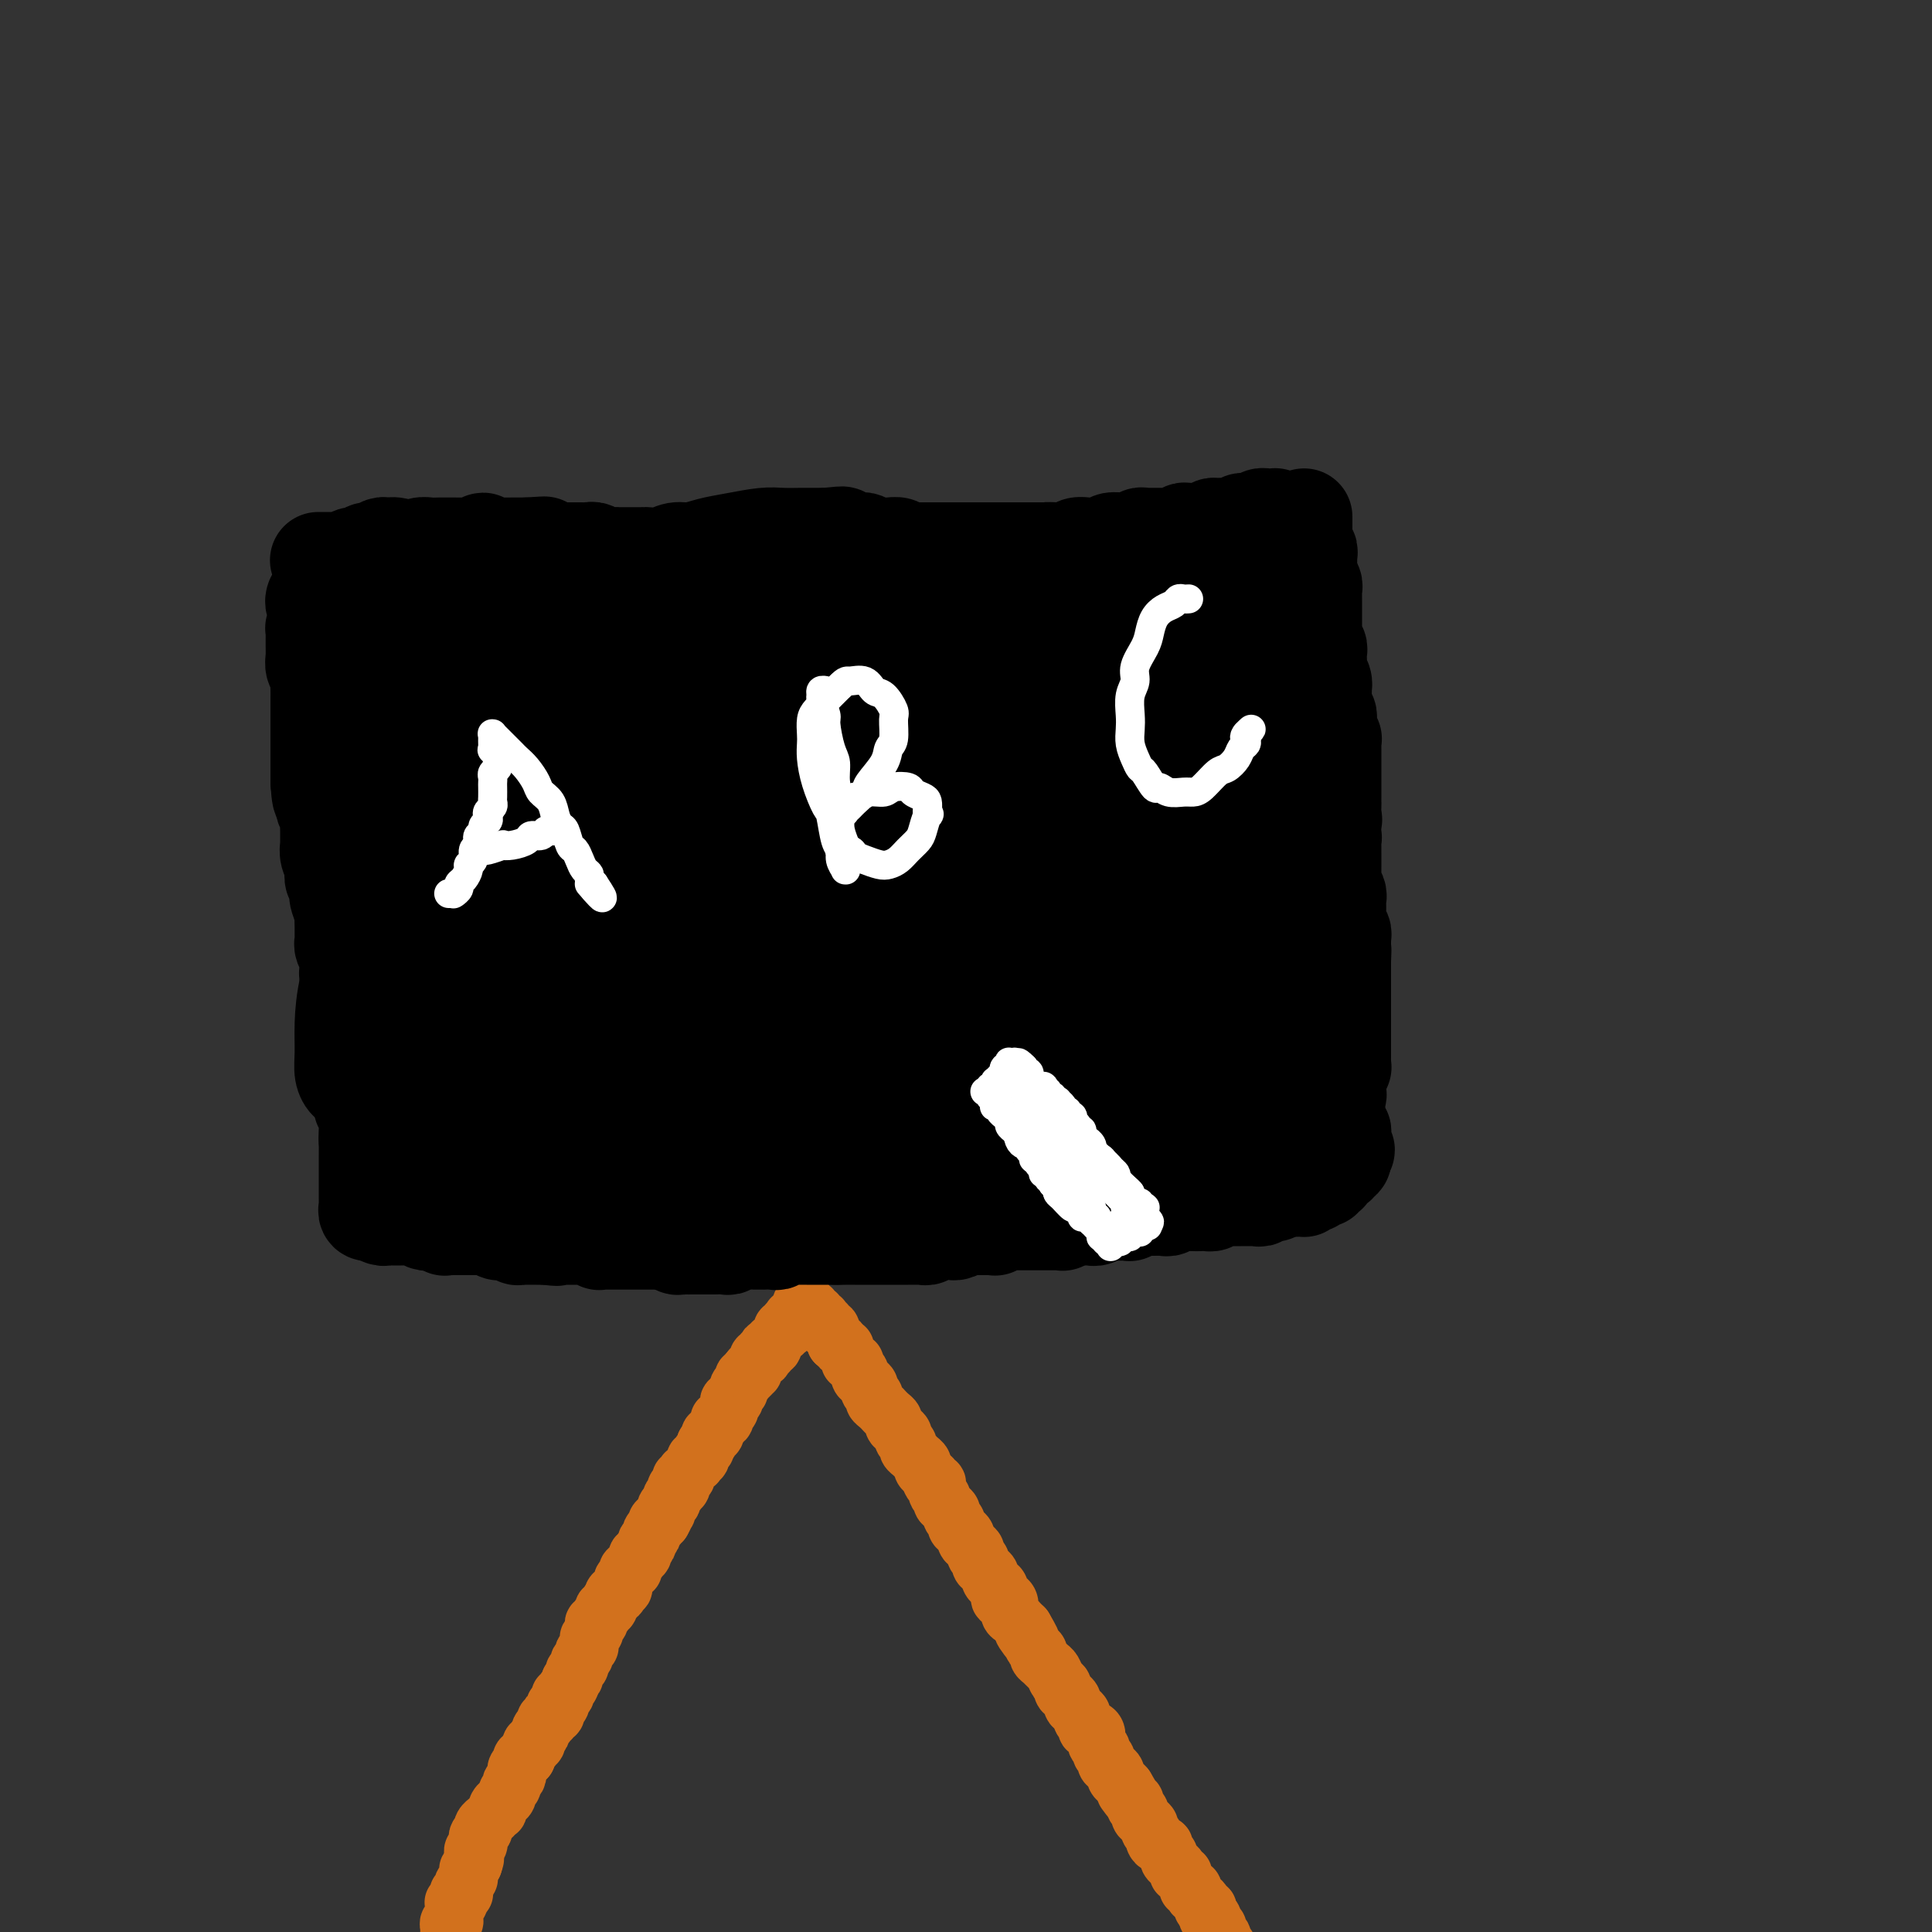 <svg viewBox='0 0 400 400' version='1.1' xmlns='http://www.w3.org/2000/svg' xmlns:xlink='http://www.w3.org/1999/xlink'><rect x="0" y="0" width="400" height="400" fill="#333333" stroke="none"/><g fill='none' stroke='#D2711D' stroke-width='12' stroke-linecap='round' stroke-linejoin='round'><path d='M93,399c0.000,-0.104 0.000,-0.209 0,0c-0.000,0.209 -0.001,0.731 0,1c0.001,0.269 0.004,0.283 0,0c-0.004,-0.283 -0.015,-0.864 0,-1c0.015,-0.136 0.057,0.175 0,0c-0.057,-0.175 -0.211,-0.834 0,-1c0.211,-0.166 0.789,0.162 1,0c0.211,-0.162 0.057,-0.813 0,-1c-0.057,-0.187 -0.015,0.090 0,0c0.015,-0.090 0.003,-0.546 0,-1c-0.003,-0.454 0.003,-0.905 0,-1c-0.003,-0.095 -0.015,0.167 0,0c0.015,-0.167 0.056,-0.762 0,-1c-0.056,-0.238 -0.211,-0.120 0,0c0.211,0.120 0.788,0.243 1,0c0.212,-0.243 0.061,-0.850 0,-1c-0.061,-0.150 -0.030,0.157 0,0c0.030,-0.157 0.061,-0.778 0,-1c-0.061,-0.222 -0.212,-0.044 0,0c0.212,0.044 0.789,-0.045 1,0c0.211,0.045 0.055,0.223 0,0c-0.055,-0.223 -0.011,-0.848 0,-1c0.011,-0.152 -0.011,0.170 0,0c0.011,-0.170 0.055,-0.833 0,-1c-0.055,-0.167 -0.211,0.162 0,0c0.211,-0.162 0.788,-0.813 1,-1c0.212,-0.187 0.060,0.091 0,0c-0.060,-0.091 -0.026,-0.550 0,-1c0.026,-0.450 0.046,-0.890 0,-1c-0.046,-0.110 -0.156,0.112 0,0c0.156,-0.112 0.578,-0.556 1,-1'/><path d='M98,386c0.769,-2.190 0.192,-1.164 0,-1c-0.192,0.164 0.000,-0.533 0,-1c-0.000,-0.467 -0.192,-0.703 0,-1c0.192,-0.297 0.770,-0.653 1,-1c0.230,-0.347 0.113,-0.684 0,-1c-0.113,-0.316 -0.222,-0.611 0,-1c0.222,-0.389 0.776,-0.874 1,-1c0.224,-0.126 0.116,0.106 0,0c-0.116,-0.106 -0.242,-0.549 0,-1c0.242,-0.451 0.853,-0.909 1,-1c0.147,-0.091 -0.171,0.187 0,0c0.171,-0.187 0.829,-0.837 1,-1c0.171,-0.163 -0.146,0.163 0,0c0.146,-0.163 0.756,-0.813 1,-1c0.244,-0.187 0.122,0.091 0,0c-0.122,-0.091 -0.244,-0.549 0,-1c0.244,-0.451 0.854,-0.894 1,-1c0.146,-0.106 -0.171,0.125 0,0c0.171,-0.125 0.829,-0.607 1,-1c0.171,-0.393 -0.147,-0.697 0,-1c0.147,-0.303 0.758,-0.606 1,-1c0.242,-0.394 0.117,-0.879 0,-1c-0.117,-0.121 -0.224,0.121 0,0c0.224,-0.121 0.778,-0.606 1,-1c0.222,-0.394 0.111,-0.698 0,-1c-0.111,-0.302 -0.223,-0.603 0,-1c0.223,-0.397 0.781,-0.890 1,-1c0.219,-0.110 0.097,0.163 0,0c-0.097,-0.163 -0.171,-0.761 0,-1c0.171,-0.239 0.585,-0.120 1,0'/><path d='M109,364c1.642,-3.565 0.248,-1.476 0,-1c-0.248,0.476 0.652,-0.661 1,-1c0.348,-0.339 0.145,0.120 0,0c-0.145,-0.120 -0.231,-0.819 0,-1c0.231,-0.181 0.780,0.158 1,0c0.220,-0.158 0.110,-0.812 0,-1c-0.110,-0.188 -0.222,0.089 0,0c0.222,-0.089 0.778,-0.545 1,-1c0.222,-0.455 0.111,-0.911 0,-1c-0.111,-0.089 -0.222,0.187 0,0c0.222,-0.187 0.778,-0.839 1,-1c0.222,-0.161 0.111,0.167 0,0c-0.111,-0.167 -0.222,-0.829 0,-1c0.222,-0.171 0.778,0.148 1,0c0.222,-0.148 0.111,-0.762 0,-1c-0.111,-0.238 -0.222,-0.101 0,0c0.222,0.101 0.777,0.167 1,0c0.223,-0.167 0.112,-0.565 0,-1c-0.112,-0.435 -0.227,-0.905 0,-1c0.227,-0.095 0.797,0.186 1,0c0.203,-0.186 0.041,-0.838 0,-1c-0.041,-0.162 0.041,0.168 0,0c-0.041,-0.168 -0.203,-0.833 0,-1c0.203,-0.167 0.772,0.165 1,0c0.228,-0.165 0.114,-0.828 0,-1c-0.114,-0.172 -0.227,0.146 0,0c0.227,-0.146 0.793,-0.757 1,-1c0.207,-0.243 0.056,-0.117 0,0c-0.056,0.117 -0.015,0.224 0,0c0.015,-0.224 0.004,-0.778 0,-1c-0.004,-0.222 -0.002,-0.111 0,0'/><path d='M118,348c1.620,-2.719 1.170,-1.517 1,-1c-0.170,0.517 -0.060,0.350 0,0c0.060,-0.350 0.069,-0.882 0,-1c-0.069,-0.118 -0.216,0.179 0,0c0.216,-0.179 0.794,-0.835 1,-1c0.206,-0.165 0.042,0.162 0,0c-0.042,-0.162 0.040,-0.813 0,-1c-0.040,-0.187 -0.203,0.089 0,0c0.203,-0.089 0.772,-0.545 1,-1c0.228,-0.455 0.113,-0.909 0,-1c-0.113,-0.091 -0.226,0.182 0,0c0.226,-0.182 0.792,-0.818 1,-1c0.208,-0.182 0.060,0.091 0,0c-0.060,-0.091 -0.030,-0.545 0,-1c0.030,-0.455 0.061,-0.909 0,-1c-0.061,-0.091 -0.213,0.182 0,0c0.213,-0.182 0.793,-0.818 1,-1c0.207,-0.182 0.042,0.091 0,0c-0.042,-0.091 0.040,-0.545 0,-1c-0.040,-0.455 -0.203,-0.911 0,-1c0.203,-0.089 0.773,0.187 1,0c0.227,-0.187 0.112,-0.839 0,-1c-0.112,-0.161 -0.223,0.168 0,0c0.223,-0.168 0.778,-0.834 1,-1c0.222,-0.166 0.111,0.166 0,0c-0.111,-0.166 -0.223,-0.832 0,-1c0.223,-0.168 0.781,0.161 1,0c0.219,-0.161 0.097,-0.813 0,-1c-0.097,-0.187 -0.171,0.089 0,0c0.171,-0.089 0.585,-0.545 1,-1'/><path d='M127,331c1.408,-2.570 0.429,-0.497 0,0c-0.429,0.497 -0.307,-0.584 0,-1c0.307,-0.416 0.800,-0.167 1,0c0.200,0.167 0.106,0.251 0,0c-0.106,-0.251 -0.226,-0.837 0,-1c0.226,-0.163 0.796,0.096 1,0c0.204,-0.096 0.041,-0.546 0,-1c-0.041,-0.454 0.041,-0.910 0,-1c-0.041,-0.090 -0.203,0.186 0,0c0.203,-0.186 0.773,-0.834 1,-1c0.227,-0.166 0.112,0.149 0,0c-0.112,-0.149 -0.223,-0.762 0,-1c0.223,-0.238 0.778,-0.101 1,0c0.222,0.101 0.111,0.167 0,0c-0.111,-0.167 -0.222,-0.565 0,-1c0.222,-0.435 0.778,-0.905 1,-1c0.222,-0.095 0.111,0.186 0,0c-0.111,-0.186 -0.222,-0.837 0,-1c0.222,-0.163 0.778,0.163 1,0c0.222,-0.163 0.111,-0.813 0,-1c-0.111,-0.187 -0.222,0.091 0,0c0.222,-0.091 0.778,-0.550 1,-1c0.222,-0.450 0.111,-0.890 0,-1c-0.111,-0.110 -0.222,0.110 0,0c0.222,-0.110 0.778,-0.550 1,-1c0.222,-0.450 0.111,-0.909 0,-1c-0.111,-0.091 -0.223,0.186 0,0c0.223,-0.186 0.781,-0.833 1,-1c0.219,-0.167 0.097,0.147 0,0c-0.097,-0.147 -0.171,-0.756 0,-1c0.171,-0.244 0.585,-0.122 1,0'/><path d='M137,315c1.563,-2.719 0.472,-1.517 0,-1c-0.472,0.517 -0.324,0.350 0,0c0.324,-0.350 0.822,-0.882 1,-1c0.178,-0.118 0.034,0.179 0,0c-0.034,-0.179 0.043,-0.835 0,-1c-0.043,-0.165 -0.204,0.162 0,0c0.204,-0.162 0.773,-0.813 1,-1c0.227,-0.187 0.112,0.089 0,0c-0.112,-0.089 -0.222,-0.545 0,-1c0.222,-0.455 0.778,-0.911 1,-1c0.222,-0.089 0.112,0.187 0,0c-0.112,-0.187 -0.227,-0.839 0,-1c0.227,-0.161 0.797,0.168 1,0c0.203,-0.168 0.041,-0.834 0,-1c-0.041,-0.166 0.041,0.167 0,0c-0.041,-0.167 -0.203,-0.833 0,-1c0.203,-0.167 0.771,0.167 1,0c0.229,-0.167 0.118,-0.833 0,-1c-0.118,-0.167 -0.241,0.167 0,0c0.241,-0.167 0.848,-0.833 1,-1c0.152,-0.167 -0.152,0.167 0,0c0.152,-0.167 0.759,-0.833 1,-1c0.241,-0.167 0.116,0.167 0,0c-0.116,-0.167 -0.224,-0.833 0,-1c0.224,-0.167 0.778,0.167 1,0c0.222,-0.167 0.112,-0.833 0,-1c-0.112,-0.167 -0.226,0.165 0,0c0.226,-0.165 0.793,-0.828 1,-1c0.207,-0.172 0.056,0.146 0,0c-0.056,-0.146 -0.016,-0.756 0,-1c0.016,-0.244 0.008,-0.122 0,0'/><path d='M146,299c1.615,-2.719 1.151,-1.517 1,-1c-0.151,0.517 0.011,0.350 0,0c-0.011,-0.350 -0.195,-0.882 0,-1c0.195,-0.118 0.770,0.180 1,0c0.230,-0.180 0.114,-0.836 0,-1c-0.114,-0.164 -0.228,0.166 0,0c0.228,-0.166 0.797,-0.828 1,-1c0.203,-0.172 0.041,0.146 0,0c-0.041,-0.146 0.041,-0.756 0,-1c-0.041,-0.244 -0.203,-0.122 0,0c0.203,0.122 0.772,0.243 1,0c0.228,-0.243 0.113,-0.849 0,-1c-0.113,-0.151 -0.226,0.153 0,0c0.226,-0.153 0.792,-0.763 1,-1c0.208,-0.237 0.060,-0.101 0,0c-0.060,0.101 -0.030,0.167 0,0c0.030,-0.167 0.060,-0.565 0,-1c-0.060,-0.435 -0.208,-0.905 0,-1c0.208,-0.095 0.774,0.186 1,0c0.226,-0.186 0.113,-0.838 0,-1c-0.113,-0.162 -0.228,0.168 0,0c0.228,-0.168 0.797,-0.834 1,-1c0.203,-0.166 0.041,0.167 0,0c-0.041,-0.167 0.041,-0.833 0,-1c-0.041,-0.167 -0.203,0.167 0,0c0.203,-0.167 0.772,-0.833 1,-1c0.228,-0.167 0.113,0.165 0,0c-0.113,-0.165 -0.226,-0.828 0,-1c0.226,-0.172 0.792,0.146 1,0c0.208,-0.146 0.060,-0.756 0,-1c-0.060,-0.244 -0.030,-0.122 0,0'/><path d='M155,284c1.615,-2.255 1.151,-0.393 1,0c-0.151,0.393 0.011,-0.683 0,-1c-0.011,-0.317 -0.195,0.125 0,0c0.195,-0.125 0.771,-0.817 1,-1c0.229,-0.183 0.113,0.143 0,0c-0.113,-0.143 -0.223,-0.755 0,-1c0.223,-0.245 0.778,-0.122 1,0c0.222,0.122 0.111,0.243 0,0c-0.111,-0.243 -0.222,-0.849 0,-1c0.222,-0.151 0.778,0.152 1,0c0.222,-0.152 0.111,-0.758 0,-1c-0.111,-0.242 -0.222,-0.121 0,0c0.222,0.121 0.778,0.242 1,0c0.222,-0.242 0.111,-0.848 0,-1c-0.111,-0.152 -0.222,0.152 0,0c0.222,-0.152 0.778,-0.758 1,-1c0.222,-0.242 0.111,-0.121 0,0c-0.111,0.121 -0.222,0.242 0,0c0.222,-0.242 0.778,-0.849 1,-1c0.222,-0.151 0.111,0.152 0,0c-0.111,-0.152 -0.222,-0.759 0,-1c0.222,-0.241 0.777,-0.116 1,0c0.223,0.116 0.112,0.224 0,0c-0.112,-0.224 -0.227,-0.778 0,-1c0.227,-0.222 0.797,-0.111 1,0c0.203,0.111 0.040,0.222 0,0c-0.040,-0.222 0.042,-0.778 0,-1c-0.042,-0.222 -0.207,-0.111 0,0c0.207,0.111 0.787,0.222 1,0c0.213,-0.222 0.061,-0.778 0,-1c-0.061,-0.222 -0.030,-0.111 0,0'/><path d='M165,272c1.773,-1.795 1.207,-0.284 1,0c-0.207,0.284 -0.055,-0.660 0,-1c0.055,-0.340 0.014,-0.077 0,0c-0.014,0.077 0.000,-0.032 0,0c-0.000,0.032 -0.014,0.205 0,0c0.014,-0.205 0.057,-0.787 0,-1c-0.057,-0.213 -0.212,-0.058 0,0c0.212,0.058 0.793,0.019 1,0c0.207,-0.019 0.041,-0.019 0,0c-0.041,0.019 0.041,0.058 0,0c-0.041,-0.058 -0.207,-0.213 0,0c0.207,0.213 0.786,0.793 1,1c0.214,0.207 0.061,0.041 0,0c-0.061,-0.041 -0.030,0.041 0,0c0.030,-0.041 0.061,-0.207 0,0c-0.061,0.207 -0.213,0.786 0,1c0.213,0.214 0.793,0.061 1,0c0.207,-0.061 0.042,-0.032 0,0c-0.042,0.032 0.040,0.065 0,0c-0.040,-0.065 -0.203,-0.229 0,0c0.203,0.229 0.773,0.850 1,1c0.227,0.150 0.112,-0.170 0,0c-0.112,0.170 -0.223,0.829 0,1c0.223,0.171 0.778,-0.146 1,0c0.222,0.146 0.111,0.756 0,1c-0.111,0.244 -0.222,0.121 0,0c0.222,-0.121 0.778,-0.240 1,0c0.222,0.240 0.111,0.837 0,1c-0.111,0.163 -0.222,-0.110 0,0c0.222,0.110 0.778,0.603 1,1c0.222,0.397 0.111,0.699 0,1'/><path d='M173,278c1.172,1.173 1.103,0.107 1,0c-0.103,-0.107 -0.239,0.746 0,1c0.239,0.254 0.853,-0.090 1,0c0.147,0.090 -0.172,0.616 0,1c0.172,0.384 0.835,0.628 1,1c0.165,0.372 -0.167,0.873 0,1c0.167,0.127 0.832,-0.121 1,0c0.168,0.121 -0.161,0.610 0,1c0.161,0.390 0.813,0.682 1,1c0.187,0.318 -0.089,0.663 0,1c0.089,0.337 0.545,0.668 1,1c0.455,0.332 0.909,0.666 1,1c0.091,0.334 -0.182,0.668 0,1c0.182,0.332 0.819,0.663 1,1c0.181,0.337 -0.092,0.682 0,1c0.092,0.318 0.551,0.610 1,1c0.449,0.390 0.890,0.878 1,1c0.110,0.122 -0.112,-0.122 0,0c0.112,0.122 0.556,0.610 1,1c0.444,0.390 0.888,0.682 1,1c0.112,0.318 -0.110,0.663 0,1c0.110,0.337 0.550,0.668 1,1c0.450,0.332 0.908,0.666 1,1c0.092,0.334 -0.183,0.667 0,1c0.183,0.333 0.824,0.667 1,1c0.176,0.333 -0.111,0.667 0,1c0.111,0.333 0.621,0.667 1,1c0.379,0.333 0.627,0.667 1,1c0.373,0.333 0.870,0.667 1,1c0.130,0.333 -0.106,0.667 0,1c0.106,0.333 0.553,0.667 1,1'/><path d='M192,305c3.183,4.335 1.642,1.672 1,1c-0.642,-0.672 -0.383,0.646 0,1c0.383,0.354 0.890,-0.256 1,0c0.110,0.256 -0.177,1.378 0,2c0.177,0.622 0.817,0.744 1,1c0.183,0.256 -0.091,0.646 0,1c0.091,0.354 0.545,0.672 1,1c0.455,0.328 0.909,0.665 1,1c0.091,0.335 -0.182,0.667 0,1c0.182,0.333 0.819,0.667 1,1c0.181,0.333 -0.092,0.667 0,1c0.092,0.333 0.551,0.667 1,1c0.449,0.333 0.890,0.667 1,1c0.110,0.333 -0.110,0.667 0,1c0.110,0.333 0.551,0.667 1,1c0.449,0.333 0.908,0.667 1,1c0.092,0.333 -0.182,0.667 0,1c0.182,0.333 0.818,0.667 1,1c0.182,0.333 -0.092,0.667 0,1c0.092,0.333 0.550,0.665 1,1c0.450,0.335 0.890,0.672 1,1c0.110,0.328 -0.111,0.648 0,1c0.111,0.352 0.556,0.737 1,1c0.444,0.263 0.889,0.403 1,1c0.111,0.597 -0.111,1.651 0,2c0.111,0.349 0.554,-0.009 1,0c0.446,0.009 0.893,0.384 1,1c0.107,0.616 -0.126,1.475 0,2c0.126,0.525 0.611,0.718 1,1c0.389,0.282 0.683,0.652 1,1c0.317,0.348 0.659,0.674 1,1'/><path d='M212,337c3.045,5.145 0.657,2.009 0,1c-0.657,-1.009 0.415,0.111 1,1c0.585,0.889 0.681,1.548 1,2c0.319,0.452 0.859,0.697 1,1c0.141,0.303 -0.117,0.662 0,1c0.117,0.338 0.610,0.654 1,1c0.390,0.346 0.678,0.723 1,1c0.322,0.277 0.677,0.456 1,1c0.323,0.544 0.612,1.455 1,2c0.388,0.545 0.874,0.723 1,1c0.126,0.277 -0.107,0.651 0,1c0.107,0.349 0.555,0.671 1,1c0.445,0.329 0.889,0.666 1,1c0.111,0.334 -0.110,0.667 0,1c0.110,0.333 0.551,0.668 1,1c0.449,0.332 0.908,0.663 1,1c0.092,0.337 -0.181,0.681 0,1c0.181,0.319 0.818,0.614 1,1c0.182,0.386 -0.091,0.863 0,1c0.091,0.137 0.545,-0.065 1,0c0.455,0.065 0.910,0.399 1,1c0.090,0.601 -0.187,1.471 0,2c0.187,0.529 0.837,0.719 1,1c0.163,0.281 -0.163,0.653 0,1c0.163,0.347 0.813,0.670 1,1c0.187,0.330 -0.091,0.666 0,1c0.091,0.334 0.549,0.667 1,1c0.451,0.333 0.894,0.667 1,1c0.106,0.333 -0.125,0.667 0,1c0.125,0.333 0.607,0.667 1,1c0.393,0.333 0.696,0.667 1,1'/><path d='M233,370c3.206,5.284 0.719,1.993 0,1c-0.719,-0.993 0.328,0.311 1,1c0.672,0.689 0.967,0.762 1,1c0.033,0.238 -0.197,0.641 0,1c0.197,0.359 0.822,0.673 1,1c0.178,0.327 -0.092,0.665 0,1c0.092,0.335 0.546,0.667 1,1c0.454,0.333 0.909,0.668 1,1c0.091,0.332 -0.182,0.663 0,1c0.182,0.337 0.818,0.682 1,1c0.182,0.318 -0.091,0.610 0,1c0.091,0.390 0.545,0.878 1,1c0.455,0.122 0.911,-0.121 1,0c0.089,0.121 -0.187,0.606 0,1c0.187,0.394 0.839,0.697 1,1c0.161,0.303 -0.168,0.607 0,1c0.168,0.393 0.834,0.875 1,1c0.166,0.125 -0.167,-0.107 0,0c0.167,0.107 0.833,0.553 1,1c0.167,0.447 -0.167,0.894 0,1c0.167,0.106 0.833,-0.130 1,0c0.167,0.130 -0.166,0.626 0,1c0.166,0.374 0.832,0.625 1,1c0.168,0.375 -0.161,0.874 0,1c0.161,0.126 0.813,-0.120 1,0c0.187,0.120 -0.090,0.606 0,1c0.090,0.394 0.546,0.697 1,1c0.454,0.303 0.905,0.607 1,1c0.095,0.393 -0.167,0.875 0,1c0.167,0.125 0.762,-0.107 1,0c0.238,0.107 0.119,0.554 0,1'/><path d='M250,396c2.565,4.260 0.477,1.911 0,1c-0.477,-0.911 0.656,-0.385 1,0c0.344,0.385 -0.100,0.629 0,1c0.100,0.371 0.745,0.869 1,1c0.255,0.131 0.120,-0.106 0,0c-0.120,0.106 -0.225,0.554 0,1c0.225,0.446 0.778,0.889 1,1c0.222,0.111 0.111,-0.111 0,0c-0.111,0.111 -0.222,0.555 0,1c0.222,0.445 0.778,0.890 1,1c0.222,0.110 0.109,-0.114 0,0c-0.109,0.114 -0.215,0.567 0,1c0.215,0.433 0.750,0.847 1,1c0.250,0.153 0.214,0.044 0,0c-0.214,-0.044 -0.607,-0.022 -1,0'/></g>
<g fill='none' stroke='#000000' stroke-width='20' stroke-linecap='round' stroke-linejoin='round'><path d='M71,123c-0.000,-0.001 -0.000,-0.001 0,0c0.000,0.001 0.000,0.004 0,0c-0.000,-0.004 -0.000,-0.016 0,0c0.000,0.016 0.000,0.060 0,0c-0.000,-0.060 -0.000,-0.224 0,0c0.000,0.224 0.000,0.834 0,1c-0.000,0.166 -0.000,-0.114 0,0c0.000,0.114 0.000,0.622 0,1c-0.000,0.378 -0.001,0.626 0,1c0.001,0.374 0.004,0.874 0,1c-0.004,0.126 -0.015,-0.121 0,0c0.015,0.121 0.057,0.610 0,1c-0.057,0.390 -0.211,0.682 0,1c0.211,0.318 0.789,0.663 1,1c0.211,0.337 0.056,0.668 0,1c-0.056,0.332 -0.011,0.666 0,1c0.011,0.334 -0.011,0.667 0,1c0.011,0.333 0.056,0.667 0,1c-0.056,0.333 -0.211,0.666 0,1c0.211,0.334 0.789,0.671 1,1c0.211,0.329 0.057,0.651 0,1c-0.057,0.349 -0.015,0.723 0,1c0.015,0.277 0.004,0.455 0,1c-0.004,0.545 -0.001,1.455 0,2c0.001,0.545 0.000,0.723 0,1c-0.000,0.277 -0.000,0.651 0,1c0.000,0.349 0.000,0.671 0,1c-0.000,0.329 -0.000,0.666 0,1c0.000,0.334 0.000,0.667 0,1c-0.000,0.333 -0.000,0.667 0,1c0.000,0.333 0.000,0.667 0,1c-0.000,0.333 -0.000,0.667 0,1'/><path d='M73,149c0.311,4.196 0.087,1.688 0,1c-0.087,-0.688 -0.037,0.446 0,1c0.037,0.554 0.063,0.530 0,1c-0.063,0.470 -0.213,1.435 0,2c0.213,0.565 0.789,0.729 1,1c0.211,0.271 0.057,0.650 0,1c-0.057,0.350 -0.015,0.670 0,1c0.015,0.330 0.004,0.670 0,1c-0.004,0.330 -0.001,0.652 0,1c0.001,0.348 0.000,0.723 0,1c-0.000,0.277 -0.000,0.456 0,1c0.000,0.544 0.000,1.454 0,2c-0.000,0.546 -0.000,0.728 0,1c0.000,0.272 0.000,0.635 0,1c-0.000,0.365 -0.001,0.731 0,1c0.001,0.269 0.004,0.439 0,1c-0.004,0.561 -0.015,1.512 0,2c0.015,0.488 0.056,0.512 0,1c-0.056,0.488 -0.207,1.440 0,2c0.207,0.560 0.774,0.727 1,1c0.226,0.273 0.113,0.650 0,1c-0.113,0.350 -0.225,0.671 0,1c0.225,0.329 0.789,0.664 1,1c0.211,0.336 0.071,0.671 0,1c-0.071,0.329 -0.072,0.651 0,1c0.072,0.349 0.215,0.723 0,1c-0.215,0.277 -0.790,0.455 -1,1c-0.210,0.545 -0.056,1.455 0,2c0.056,0.545 0.015,0.724 0,1c-0.015,0.276 -0.004,0.650 0,1c0.004,0.350 0.002,0.675 0,1'/><path d='M75,185c0.309,5.748 0.083,2.116 0,1c-0.083,-1.116 -0.022,0.282 0,1c0.022,0.718 0.005,0.756 0,1c-0.005,0.244 0.002,0.696 0,1c-0.002,0.304 -0.015,0.462 0,1c0.015,0.538 0.056,1.456 0,2c-0.056,0.544 -0.211,0.714 0,1c0.211,0.286 0.788,0.689 1,1c0.212,0.311 0.061,0.532 0,1c-0.061,0.468 -0.030,1.185 0,2c0.030,0.815 0.061,1.728 0,2c-0.061,0.272 -0.212,-0.096 0,0c0.212,0.096 0.789,0.656 1,1c0.211,0.344 0.057,0.473 0,1c-0.057,0.527 -0.015,1.450 0,2c0.015,0.550 0.004,0.725 0,1c-0.004,0.275 -0.001,0.651 0,1c0.001,0.349 0.000,0.671 0,1c-0.000,0.329 -0.000,0.666 0,1c0.000,0.334 0.000,0.667 0,1c-0.000,0.333 -0.000,0.667 0,1c0.000,0.333 0.000,0.666 0,1c-0.000,0.334 -0.000,0.668 0,1c0.000,0.332 0.000,0.663 0,1c-0.000,0.337 -0.000,0.682 0,1c0.000,0.318 0.000,0.610 0,1c-0.000,0.390 -0.000,0.878 0,1c0.000,0.122 0.000,-0.122 0,0c-0.000,0.122 -0.000,0.610 0,1c0.000,0.390 0.000,0.683 0,1c-0.000,0.317 -0.000,0.659 0,1'/><path d='M77,218c0.326,5.288 0.140,2.009 0,1c-0.140,-1.009 -0.234,0.251 0,1c0.234,0.749 0.795,0.988 1,1c0.205,0.012 0.055,-0.204 0,0c-0.055,0.204 -0.014,0.829 0,1c0.014,0.171 0.003,-0.113 0,0c-0.003,0.113 0.003,0.622 0,1c-0.003,0.378 -0.015,0.626 0,1c0.015,0.374 0.056,0.875 0,1c-0.056,0.125 -0.211,-0.125 0,0c0.211,0.125 0.788,0.626 1,1c0.212,0.374 0.061,0.621 0,1c-0.061,0.379 -0.030,0.889 0,1c0.030,0.111 0.061,-0.176 0,0c-0.061,0.176 -0.213,0.817 0,1c0.213,0.183 0.793,-0.091 1,0c0.207,0.091 0.042,0.546 0,1c-0.042,0.454 0.040,0.905 0,1c-0.040,0.095 -0.203,-0.168 0,0c0.203,0.168 0.772,0.767 1,1c0.228,0.233 0.114,0.100 0,0c-0.114,-0.100 -0.228,-0.167 0,0c0.228,0.167 0.797,0.567 1,1c0.203,0.433 0.040,0.900 0,1c-0.040,0.100 0.042,-0.166 0,0c-0.042,0.166 -0.207,0.762 0,1c0.207,0.238 0.788,0.116 1,0c0.212,-0.116 0.057,-0.227 0,0c-0.057,0.227 -0.015,0.792 0,1c0.015,0.208 0.004,0.059 0,0c-0.004,-0.059 -0.002,-0.030 0,0'/><path d='M83,236c1.150,3.007 1.026,1.524 1,1c-0.026,-0.524 0.044,-0.088 0,0c-0.044,0.088 -0.204,-0.172 0,0c0.204,0.172 0.773,0.777 1,1c0.227,0.223 0.112,0.063 0,0c-0.112,-0.063 -0.222,-0.031 0,0c0.222,0.031 0.777,0.061 1,0c0.223,-0.061 0.116,-0.214 0,0c-0.116,0.214 -0.241,0.793 0,1c0.241,0.207 0.848,0.040 1,0c0.152,-0.040 -0.152,0.046 0,0c0.152,-0.046 0.759,-0.223 1,0c0.241,0.223 0.116,0.845 0,1c-0.116,0.155 -0.224,-0.155 0,0c0.224,0.155 0.778,0.777 1,1c0.222,0.223 0.111,0.046 0,0c-0.111,-0.046 -0.222,0.040 0,0c0.222,-0.040 0.778,-0.207 1,0c0.222,0.207 0.111,0.786 0,1c-0.111,0.214 -0.222,0.061 0,0c0.222,-0.061 0.778,-0.030 1,0c0.222,0.030 0.111,0.061 0,0c-0.111,-0.061 -0.222,-0.212 0,0c0.222,0.212 0.776,0.789 1,1c0.224,0.211 0.116,0.055 0,0c-0.116,-0.055 -0.242,-0.011 0,0c0.242,0.011 0.852,-0.011 1,0c0.148,0.011 -0.167,0.054 0,0c0.167,-0.054 0.814,-0.207 1,0c0.186,0.207 -0.090,0.773 0,1c0.090,0.227 0.545,0.113 1,0'/><path d='M95,244c1.868,1.237 0.538,0.331 0,0c-0.538,-0.331 -0.284,-0.085 0,0c0.284,0.085 0.597,0.009 1,0c0.403,-0.009 0.895,0.050 1,0c0.105,-0.050 -0.178,-0.210 0,0c0.178,0.210 0.818,0.788 1,1c0.182,0.212 -0.092,0.057 0,0c0.092,-0.057 0.550,-0.015 1,0c0.450,0.015 0.890,0.004 1,0c0.110,-0.004 -0.112,-0.001 0,0c0.112,0.001 0.556,0.000 1,0c0.444,-0.000 0.887,-0.000 1,0c0.113,0.000 -0.106,-0.000 0,0c0.106,0.000 0.535,0.000 1,0c0.465,-0.000 0.965,-0.001 1,0c0.035,0.001 -0.394,0.004 0,0c0.394,-0.004 1.611,-0.015 2,0c0.389,0.015 -0.049,0.057 0,0c0.049,-0.057 0.587,-0.211 1,0c0.413,0.211 0.703,0.789 1,1c0.297,0.211 0.600,0.057 1,0c0.400,-0.057 0.896,-0.015 1,0c0.104,0.015 -0.183,0.004 0,0c0.183,-0.004 0.838,-0.001 1,0c0.162,0.001 -0.168,0.000 0,0c0.168,-0.000 0.832,-0.000 1,0c0.168,0.000 -0.162,0.000 0,0c0.162,-0.000 0.817,-0.000 1,0c0.183,0.000 -0.104,0.000 0,0c0.104,-0.000 0.601,-0.000 1,0c0.399,0.000 0.699,0.000 1,0'/><path d='M115,246c3.051,0.249 0.678,-0.130 0,0c-0.678,0.130 0.339,0.767 1,1c0.661,0.233 0.964,0.062 1,0c0.036,-0.062 -0.197,-0.017 0,0c0.197,0.017 0.823,0.005 1,0c0.177,-0.005 -0.093,-0.001 0,0c0.093,0.001 0.551,0.001 1,0c0.449,-0.001 0.890,-0.001 1,0c0.110,0.001 -0.111,0.004 0,0c0.111,-0.004 0.556,-0.015 1,0c0.444,0.015 0.889,0.057 1,0c0.111,-0.057 -0.111,-0.211 0,0c0.111,0.211 0.556,0.789 1,1c0.444,0.211 0.889,0.057 1,0c0.111,-0.057 -0.111,-0.015 0,0c0.111,0.015 0.556,0.004 1,0c0.444,-0.004 0.889,-0.001 1,0c0.111,0.001 -0.111,-0.001 0,0c0.111,0.001 0.556,0.004 1,0c0.444,-0.004 0.889,-0.015 1,0c0.111,0.015 -0.111,0.057 0,0c0.111,-0.057 0.556,-0.211 1,0c0.444,0.211 0.889,0.789 1,1c0.111,0.211 -0.111,0.057 0,0c0.111,-0.057 0.556,-0.015 1,0c0.444,0.015 0.889,0.004 1,0c0.111,-0.004 -0.111,-0.001 0,0c0.111,0.001 0.556,0.000 1,0c0.444,-0.000 0.889,-0.000 1,0c0.111,0.000 -0.111,0.000 0,0c0.111,-0.000 0.556,-0.000 1,0'/><path d='M135,249c3.332,0.464 1.662,0.124 1,0c-0.662,-0.124 -0.317,-0.033 0,0c0.317,0.033 0.606,0.008 1,0c0.394,-0.008 0.893,0.002 1,0c0.107,-0.002 -0.177,-0.015 0,0c0.177,0.015 0.817,0.056 1,0c0.183,-0.056 -0.090,-0.211 0,0c0.090,0.211 0.545,0.788 1,1c0.455,0.212 0.911,0.061 1,0c0.089,-0.061 -0.187,-0.030 0,0c0.187,0.030 0.839,0.061 1,0c0.161,-0.061 -0.168,-0.212 0,0c0.168,0.212 0.832,0.789 1,1c0.168,0.211 -0.161,0.057 0,0c0.161,-0.057 0.813,-0.015 1,0c0.187,0.015 -0.090,0.004 0,0c0.090,-0.004 0.549,-0.002 1,0c0.451,0.002 0.895,0.004 1,0c0.105,-0.004 -0.130,-0.015 0,0c0.130,0.015 0.626,0.056 1,0c0.374,-0.056 0.626,-0.210 1,0c0.374,0.210 0.870,0.785 1,1c0.130,0.215 -0.105,0.072 0,0c0.105,-0.072 0.549,-0.072 1,0c0.451,0.072 0.909,0.215 1,0c0.091,-0.215 -0.187,-0.790 0,-1c0.187,-0.210 0.837,-0.056 1,0c0.163,0.056 -0.163,0.015 0,0c0.163,-0.015 0.813,-0.004 1,0c0.187,0.004 -0.089,0.001 0,0c0.089,-0.001 0.545,-0.001 1,0'/><path d='M154,251c3.183,0.309 1.642,0.082 1,0c-0.642,-0.082 -0.383,-0.018 0,0c0.383,0.018 0.891,-0.009 1,0c0.109,0.009 -0.182,0.055 0,0c0.182,-0.055 0.837,-0.211 1,0c0.163,0.211 -0.167,0.789 0,1c0.167,0.211 0.832,0.057 1,0c0.168,-0.057 -0.161,-0.015 0,0c0.161,0.015 0.813,0.004 1,0c0.187,-0.004 -0.089,-0.001 0,0c0.089,0.001 0.545,0.000 1,0c0.455,-0.000 0.911,-0.000 1,0c0.089,0.000 -0.187,0.000 0,0c0.187,-0.000 0.839,-0.000 1,0c0.161,0.000 -0.168,0.000 0,0c0.168,-0.000 0.832,-0.000 1,0c0.168,0.000 -0.161,0.000 0,0c0.161,-0.000 0.813,-0.000 1,0c0.187,0.000 -0.089,0.001 0,0c0.089,-0.001 0.545,-0.004 1,0c0.455,0.004 0.911,0.015 1,0c0.089,-0.015 -0.187,-0.057 0,0c0.187,0.057 0.839,0.211 1,0c0.161,-0.211 -0.168,-0.789 0,-1c0.168,-0.211 0.833,-0.057 1,0c0.167,0.057 -0.166,0.015 0,0c0.166,-0.015 0.829,-0.004 1,0c0.171,0.004 -0.150,0.001 0,0c0.150,-0.001 0.771,-0.000 1,0c0.229,0.000 0.065,0.000 0,0c-0.065,-0.000 -0.033,-0.000 0,0'/><path d='M170,251c2.719,0.000 1.517,0.000 1,0c-0.517,-0.000 -0.350,-0.000 0,0c0.350,0.000 0.882,0.000 1,0c0.118,-0.000 -0.179,-0.000 0,0c0.179,0.000 0.835,0.000 1,0c0.165,-0.000 -0.162,-0.000 0,0c0.162,0.000 0.813,0.000 1,0c0.187,-0.000 -0.089,-0.000 0,0c0.089,0.000 0.545,0.001 1,0c0.455,-0.001 0.911,-0.004 1,0c0.089,0.004 -0.187,0.015 0,0c0.187,-0.015 0.837,-0.057 1,0c0.163,0.057 -0.163,0.211 0,0c0.163,-0.211 0.813,-0.789 1,-1c0.187,-0.211 -0.090,-0.056 0,0c0.090,0.056 0.545,0.011 1,0c0.455,-0.011 0.909,0.011 1,0c0.091,-0.011 -0.182,-0.056 0,0c0.182,0.056 0.819,0.211 1,0c0.181,-0.211 -0.092,-0.789 0,-1c0.092,-0.211 0.551,-0.057 1,0c0.449,0.057 0.890,0.016 1,0c0.110,-0.016 -0.111,-0.008 0,0c0.111,0.008 0.556,0.016 1,0c0.444,-0.016 0.889,-0.057 1,0c0.111,0.057 -0.111,0.211 0,0c0.111,-0.211 0.555,-0.789 1,-1c0.445,-0.211 0.893,-0.057 1,0c0.107,0.057 -0.125,0.015 0,0c0.125,-0.015 0.607,-0.004 1,0c0.393,0.004 0.696,0.002 1,0'/><path d='M189,248c3.177,-0.460 1.621,-0.109 1,0c-0.621,0.109 -0.307,-0.023 0,0c0.307,0.023 0.607,0.202 1,0c0.393,-0.202 0.880,-0.786 1,-1c0.120,-0.214 -0.126,-0.057 0,0c0.126,0.057 0.625,0.015 1,0c0.375,-0.015 0.626,-0.003 1,0c0.374,0.003 0.870,-0.003 1,0c0.130,0.003 -0.106,0.015 0,0c0.106,-0.015 0.553,-0.057 1,0c0.447,0.057 0.895,0.211 1,0c0.105,-0.211 -0.132,-0.789 0,-1c0.132,-0.211 0.632,-0.057 1,0c0.368,0.057 0.605,0.015 1,0c0.395,-0.015 0.947,-0.004 1,0c0.053,0.004 -0.393,0.002 0,0c0.393,-0.002 1.625,-0.004 2,0c0.375,0.004 -0.106,0.015 0,0c0.106,-0.015 0.798,-0.057 1,0c0.202,0.057 -0.087,0.211 0,0c0.087,-0.211 0.549,-0.789 1,-1c0.451,-0.211 0.891,-0.056 1,0c0.109,0.056 -0.111,0.011 0,0c0.111,-0.011 0.555,0.011 1,0c0.445,-0.011 0.893,-0.056 1,0c0.107,0.056 -0.125,0.211 0,0c0.125,-0.211 0.608,-0.789 1,-1c0.392,-0.211 0.693,-0.057 1,0c0.307,0.057 0.621,0.015 1,0c0.379,-0.015 0.823,-0.004 1,0c0.177,0.004 0.089,0.002 0,0'/><path d='M211,244c3.586,-0.618 1.552,-0.165 1,0c-0.552,0.165 0.377,0.040 1,0c0.623,-0.040 0.940,0.003 1,0c0.060,-0.003 -0.139,-0.053 0,0c0.139,0.053 0.615,0.211 1,0c0.385,-0.211 0.681,-0.789 1,-1c0.319,-0.211 0.663,-0.056 1,0c0.337,0.056 0.668,0.011 1,0c0.332,-0.011 0.666,0.011 1,0c0.334,-0.011 0.668,-0.056 1,0c0.332,0.056 0.663,0.211 1,0c0.337,-0.211 0.680,-0.789 1,-1c0.320,-0.211 0.615,-0.056 1,0c0.385,0.056 0.859,0.011 1,0c0.141,-0.011 -0.050,0.011 0,0c0.050,-0.011 0.342,-0.056 1,0c0.658,0.056 1.682,0.212 2,0c0.318,-0.212 -0.069,-0.793 0,-1c0.069,-0.207 0.596,-0.041 1,0c0.404,0.041 0.686,-0.042 1,0c0.314,0.042 0.662,0.208 1,0c0.338,-0.208 0.668,-0.792 1,-1c0.332,-0.208 0.666,-0.042 1,0c0.334,0.042 0.667,-0.041 1,0c0.333,0.041 0.665,0.207 1,0c0.335,-0.207 0.671,-0.788 1,-1c0.329,-0.212 0.649,-0.057 1,0c0.351,0.057 0.733,0.015 1,0c0.267,-0.015 0.418,-0.004 1,0c0.582,0.004 1.595,0.001 2,0c0.405,-0.001 0.203,-0.001 0,0'/><path d='M240,239c4.871,-0.769 2.548,-0.192 2,0c-0.548,0.192 0.679,-0.001 1,0c0.321,0.001 -0.265,0.197 0,0c0.265,-0.197 1.380,-0.785 2,-1c0.620,-0.215 0.743,-0.057 1,0c0.257,0.057 0.647,0.011 1,0c0.353,-0.011 0.668,0.011 1,0c0.332,-0.011 0.680,-0.056 1,0c0.320,0.056 0.611,0.211 1,0c0.389,-0.211 0.877,-0.789 1,-1c0.123,-0.211 -0.121,-0.057 0,0c0.121,0.057 0.605,0.015 1,0c0.395,-0.015 0.702,-0.004 1,0c0.298,0.004 0.586,0.001 1,0c0.414,-0.001 0.952,-0.000 1,0c0.048,0.000 -0.394,0.000 0,0c0.394,-0.000 1.625,-0.000 2,0c0.375,0.000 -0.106,0.000 0,0c0.106,-0.000 0.798,-0.000 1,0c0.202,0.000 -0.087,0.000 0,0c0.087,-0.000 0.549,-0.000 1,0c0.451,0.000 0.891,0.000 1,0c0.109,-0.000 -0.112,-0.000 0,0c0.112,0.000 0.556,0.000 1,0c0.444,-0.000 0.889,-0.000 1,0c0.111,0.000 -0.111,0.000 0,0c0.111,-0.000 0.555,-0.000 1,0c0.445,0.000 0.893,0.000 1,0c0.107,-0.000 -0.125,-0.000 0,0c0.125,0.000 0.607,0.000 1,0c0.393,-0.000 0.696,-0.000 1,0'/><path d='M266,237c3.979,-0.249 0.927,0.130 0,0c-0.927,-0.130 0.272,-0.767 1,-1c0.728,-0.233 0.984,-0.063 1,0c0.016,0.063 -0.207,0.017 0,0c0.207,-0.017 0.844,-0.005 1,0c0.156,0.005 -0.169,0.002 0,0c0.169,-0.002 0.834,-0.004 1,0c0.166,0.004 -0.165,0.015 0,0c0.165,-0.015 0.828,-0.055 1,0c0.172,0.055 -0.146,0.207 0,0c0.146,-0.207 0.756,-0.772 1,-1c0.244,-0.228 0.122,-0.118 0,0c-0.122,0.118 -0.243,0.243 0,0c0.243,-0.243 0.849,-0.854 1,-1c0.151,-0.146 -0.152,0.172 0,0c0.152,-0.172 0.759,-0.835 1,-1c0.241,-0.165 0.116,0.167 0,0c-0.116,-0.167 -0.224,-0.833 0,-1c0.224,-0.167 0.778,0.166 1,0c0.222,-0.166 0.112,-0.832 0,-1c-0.112,-0.168 -0.226,0.161 0,0c0.226,-0.161 0.792,-0.813 1,-1c0.208,-0.187 0.060,0.091 0,0c-0.060,-0.091 -0.030,-0.550 0,-1c0.030,-0.450 0.061,-0.890 0,-1c-0.061,-0.110 -0.212,0.111 0,0c0.212,-0.111 0.789,-0.555 1,-1c0.211,-0.445 0.057,-0.893 0,-1c-0.057,-0.107 -0.015,0.125 0,0c0.015,-0.125 0.004,-0.607 0,-1c-0.004,-0.393 -0.002,-0.696 0,-1'/><path d='M277,224c0.460,-1.343 0.109,-0.201 0,0c-0.109,0.201 0.023,-0.538 0,-1c-0.023,-0.462 -0.202,-0.648 0,-1c0.202,-0.352 0.786,-0.869 1,-1c0.214,-0.131 0.057,0.123 0,0c-0.057,-0.123 -0.015,-0.624 0,-1c0.015,-0.376 0.004,-0.627 0,-1c-0.004,-0.373 -0.001,-0.870 0,-1c0.001,-0.130 0.000,0.106 0,0c-0.000,-0.106 -0.000,-0.553 0,-1c0.000,-0.447 0.000,-0.895 0,-1c-0.000,-0.105 -0.000,0.132 0,0c0.000,-0.132 0.000,-0.631 0,-1c-0.000,-0.369 -0.000,-0.606 0,-1c0.000,-0.394 0.000,-0.946 0,-1c-0.000,-0.054 -0.000,0.389 0,0c0.000,-0.389 0.000,-1.610 0,-2c-0.000,-0.390 -0.000,0.050 0,0c0.000,-0.050 0.000,-0.590 0,-1c-0.000,-0.410 -0.000,-0.688 0,-1c0.000,-0.312 0.000,-0.657 0,-1c-0.000,-0.343 -0.000,-0.683 0,-1c0.000,-0.317 0.000,-0.610 0,-1c-0.000,-0.390 -0.000,-0.878 0,-1c0.000,-0.122 0.000,0.122 0,0c-0.000,-0.122 -0.000,-0.610 0,-1c0.000,-0.390 0.000,-0.682 0,-1c0.000,-0.318 0.000,-0.663 0,-1c0.000,-0.337 0.000,-0.668 0,-1c0.000,-0.332 0.000,-0.666 0,-1c0.000,-0.334 0.000,-0.667 0,-1'/><path d='M278,199c0.155,-4.045 0.042,-1.657 0,-1c-0.042,0.657 -0.011,-0.415 0,-1c0.011,-0.585 0.004,-0.681 0,-1c-0.004,-0.319 -0.005,-0.859 0,-1c0.005,-0.141 0.015,0.118 0,0c-0.015,-0.118 -0.057,-0.614 0,-1c0.057,-0.386 0.211,-0.663 0,-1c-0.211,-0.337 -0.789,-0.734 -1,-1c-0.211,-0.266 -0.057,-0.400 0,-1c0.057,-0.600 0.015,-1.667 0,-2c-0.015,-0.333 -0.003,0.066 0,0c0.003,-0.066 -0.003,-0.599 0,-1c0.003,-0.401 0.015,-0.671 0,-1c-0.015,-0.329 -0.057,-0.718 0,-1c0.057,-0.282 0.211,-0.457 0,-1c-0.211,-0.543 -0.789,-1.455 -1,-2c-0.211,-0.545 -0.057,-0.723 0,-1c0.057,-0.277 0.015,-0.651 0,-1c-0.015,-0.349 -0.004,-0.671 0,-1c0.004,-0.329 0.001,-0.666 0,-1c-0.001,-0.334 -0.001,-0.667 0,-1c0.001,-0.333 0.001,-0.668 0,-1c-0.001,-0.332 -0.004,-0.663 0,-1c0.004,-0.337 0.015,-0.682 0,-1c-0.015,-0.318 -0.057,-0.611 0,-1c0.057,-0.389 0.211,-0.874 0,-1c-0.211,-0.126 -0.789,0.107 -1,0c-0.211,-0.107 -0.057,-0.554 0,-1c0.057,-0.446 0.015,-0.889 0,-1c-0.015,-0.111 -0.004,0.111 0,0c0.004,-0.111 0.002,-0.556 0,-1'/><path d='M275,170c-0.238,-4.741 0.668,-2.093 1,-1c0.332,1.093 0.089,0.630 0,0c-0.089,-0.630 -0.024,-1.426 0,-2c0.024,-0.574 0.006,-0.927 0,-1c-0.006,-0.073 -0.002,0.134 0,0c0.002,-0.134 0.000,-0.608 0,-1c-0.000,-0.392 -0.000,-0.701 0,-1c0.000,-0.299 0.000,-0.587 0,-1c-0.000,-0.413 -0.000,-0.951 0,-1c0.000,-0.049 0.000,0.390 0,0c-0.000,-0.390 -0.000,-1.610 0,-2c0.000,-0.390 -0.000,0.050 0,0c0.000,-0.050 0.000,-0.590 0,-1c-0.000,-0.410 -0.000,-0.688 0,-1c0.000,-0.312 0.000,-0.657 0,-1c-0.000,-0.343 -0.000,-0.684 0,-1c0.000,-0.316 0.001,-0.606 0,-1c-0.001,-0.394 -0.004,-0.893 0,-1c0.004,-0.107 0.015,0.179 0,0c-0.015,-0.179 -0.057,-0.821 0,-1c0.057,-0.179 0.211,0.107 0,0c-0.211,-0.107 -0.788,-0.606 -1,-1c-0.212,-0.394 -0.061,-0.683 0,-1c0.061,-0.317 0.030,-0.662 0,-1c-0.030,-0.338 -0.061,-0.668 0,-1c0.061,-0.332 0.212,-0.666 0,-1c-0.212,-0.334 -0.789,-0.667 -1,-1c-0.211,-0.333 -0.057,-0.667 0,-1c0.057,-0.333 0.016,-0.667 0,-1c-0.016,-0.333 -0.008,-0.667 0,-1'/><path d='M274,144c-0.156,-4.186 -0.046,-1.650 0,-1c0.046,0.650 0.026,-0.586 0,-1c-0.026,-0.414 -0.060,-0.005 0,0c0.060,0.005 0.212,-0.394 0,-1c-0.212,-0.606 -0.789,-1.419 -1,-2c-0.211,-0.581 -0.057,-0.929 0,-1c0.057,-0.071 0.016,0.136 0,0c-0.016,-0.136 -0.008,-0.614 0,-1c0.008,-0.386 0.016,-0.681 0,-1c-0.016,-0.319 -0.057,-0.664 0,-1c0.057,-0.336 0.211,-0.664 0,-1c-0.211,-0.336 -0.789,-0.682 -1,-1c-0.211,-0.318 -0.057,-0.610 0,-1c0.057,-0.390 0.015,-0.879 0,-1c-0.015,-0.121 -0.004,0.126 0,0c0.004,-0.126 0.001,-0.625 0,-1c-0.001,-0.375 -0.000,-0.626 0,-1c0.000,-0.374 0.000,-0.870 0,-1c-0.000,-0.130 -0.000,0.106 0,0c0.000,-0.106 0.000,-0.554 0,-1c-0.000,-0.446 -0.000,-0.889 0,-1c0.000,-0.111 0.000,0.111 0,0c-0.000,-0.111 -0.000,-0.554 0,-1c0.000,-0.446 0.001,-0.893 0,-1c-0.001,-0.107 -0.004,0.126 0,0c0.004,-0.126 0.015,-0.612 0,-1c-0.015,-0.388 -0.057,-0.679 0,-1c0.057,-0.321 0.211,-0.674 0,-1c-0.211,-0.326 -0.788,-0.626 -1,-1c-0.212,-0.374 -0.061,-0.821 0,-1c0.061,-0.179 0.030,-0.089 0,0'/><path d='M271,119c-0.464,-4.046 -0.123,-1.663 0,-1c0.123,0.663 0.029,-0.396 0,-1c-0.029,-0.604 0.006,-0.753 0,-1c-0.006,-0.247 -0.054,-0.591 0,-1c0.054,-0.409 0.211,-0.883 0,-1c-0.211,-0.117 -0.789,0.122 -1,0c-0.211,-0.122 -0.057,-0.606 0,-1c0.057,-0.394 0.015,-0.698 0,-1c-0.015,-0.302 -0.004,-0.602 0,-1c0.004,-0.398 0.001,-0.896 0,-1c-0.001,-0.104 -0.000,0.184 0,0c0.000,-0.184 0.000,-0.840 0,-1c-0.000,-0.160 -0.000,0.175 0,0c0.000,-0.175 0.000,-0.859 0,-1c-0.000,-0.141 -0.000,0.261 0,0c0.000,-0.261 0.000,-1.186 0,-1c-0.000,0.186 -0.000,1.482 0,2c0.000,0.518 0.000,0.259 0,0'/><path d='M73,218c0.030,0.104 0.061,0.209 0,0c-0.061,-0.209 -0.212,-0.731 0,-1c0.212,-0.269 0.789,-0.283 1,0c0.211,0.283 0.057,0.865 0,1c-0.057,0.135 -0.015,-0.175 0,0c0.015,0.175 0.004,0.835 0,1c-0.004,0.165 -0.001,-0.167 0,0c0.001,0.167 -0.001,0.832 0,1c0.001,0.168 0.004,-0.161 0,0c-0.004,0.161 -0.015,0.813 0,1c0.015,0.187 0.057,-0.089 0,0c-0.057,0.089 -0.211,0.545 0,1c0.211,0.455 0.789,0.909 1,1c0.211,0.091 0.057,-0.182 0,0c-0.057,0.182 -0.015,0.818 0,1c0.015,0.182 0.004,-0.092 0,0c-0.004,0.092 -0.001,0.549 0,1c0.001,0.451 0.001,0.895 0,1c-0.001,0.105 -0.001,-0.131 0,0c0.001,0.131 0.004,0.627 0,1c-0.004,0.373 -0.015,0.621 0,1c0.015,0.379 0.057,0.889 0,1c-0.057,0.111 -0.211,-0.176 0,0c0.211,0.176 0.789,0.817 1,1c0.211,0.183 0.057,-0.092 0,0c-0.057,0.092 -0.015,0.549 0,1c0.015,0.451 0.004,0.894 0,1c-0.004,0.106 -0.001,-0.126 0,0c0.001,0.126 0.000,0.611 0,1c-0.000,0.389 -0.000,0.683 0,1c0.000,0.317 0.000,0.659 0,1'/><path d='M76,235c0.464,2.809 0.124,1.330 0,1c-0.124,-0.330 -0.033,0.489 0,1c0.033,0.511 0.009,0.714 0,1c-0.009,0.286 -0.002,0.654 0,1c0.002,0.346 0.001,0.670 0,1c-0.001,0.330 -0.000,0.666 0,1c0.000,0.334 0.000,0.667 0,1c-0.000,0.333 -0.000,0.668 0,1c0.000,0.332 0.000,0.663 0,1c-0.000,0.337 0.000,0.682 0,1c-0.000,0.318 -0.000,0.611 0,1c0.000,0.389 0.000,0.874 0,1c-0.000,0.126 -0.000,-0.106 0,0c0.000,0.106 0.000,0.549 0,1c-0.000,0.451 -0.001,0.909 0,1c0.001,0.091 0.005,-0.186 0,0c-0.005,0.186 -0.017,0.833 0,1c0.017,0.167 0.064,-0.148 0,0c-0.064,0.148 -0.238,0.758 0,1c0.238,0.242 0.889,0.118 1,0c0.111,-0.118 -0.317,-0.228 0,0c0.317,0.228 1.380,0.793 2,1c0.620,0.207 0.796,0.056 1,0c0.204,-0.056 0.435,-0.016 1,0c0.565,0.016 1.465,0.008 2,0c0.535,-0.008 0.707,-0.016 1,0c0.293,0.016 0.708,0.057 1,0c0.292,-0.057 0.460,-0.211 1,0c0.540,0.211 1.453,0.788 2,1c0.547,0.212 0.728,0.061 1,0c0.272,-0.061 0.636,-0.030 1,0'/><path d='M90,253c2.328,0.403 1.149,-0.088 1,0c-0.149,0.088 0.734,0.756 1,1c0.266,0.244 -0.084,0.065 0,0c0.084,-0.065 0.601,-0.018 1,0c0.399,0.018 0.681,0.005 1,0c0.319,-0.005 0.677,-0.001 1,0c0.323,0.001 0.611,0.000 1,0c0.389,-0.000 0.877,-0.000 1,0c0.123,0.000 -0.121,-0.000 0,0c0.121,0.000 0.606,0.000 1,0c0.394,-0.000 0.697,-0.001 1,0c0.303,0.001 0.606,0.004 1,0c0.394,-0.004 0.880,-0.015 1,0c0.120,0.015 -0.126,0.057 0,0c0.126,-0.057 0.625,-0.211 1,0c0.375,0.211 0.625,0.789 1,1c0.375,0.211 0.875,0.056 1,0c0.125,-0.056 -0.125,-0.011 0,0c0.125,0.011 0.625,-0.011 1,0c0.375,0.011 0.625,0.056 1,0c0.375,-0.056 0.875,-0.211 1,0c0.125,0.211 -0.125,0.789 0,1c0.125,0.211 0.625,0.057 1,0c0.375,-0.057 0.626,-0.015 1,0c0.374,0.015 0.870,0.004 1,0c0.130,-0.004 -0.105,-0.001 0,0c0.105,0.001 0.550,0.000 1,0c0.450,-0.000 0.904,-0.000 1,0c0.096,0.000 -0.166,0.000 0,0c0.166,-0.000 0.762,-0.000 1,0c0.238,0.000 0.119,0.000 0,0'/><path d='M113,256c3.796,0.464 1.787,0.124 1,0c-0.787,-0.124 -0.352,-0.033 0,0c0.352,0.033 0.620,0.009 1,0c0.380,-0.009 0.872,-0.002 1,0c0.128,0.002 -0.106,0.001 0,0c0.106,-0.001 0.553,-0.000 1,0c0.447,0.000 0.894,0.000 1,0c0.106,-0.000 -0.130,-0.000 0,0c0.130,0.000 0.626,0.000 1,0c0.374,-0.000 0.625,-0.001 1,0c0.375,0.001 0.875,0.004 1,0c0.125,-0.004 -0.125,-0.015 0,0c0.125,0.015 0.624,0.057 1,0c0.376,-0.057 0.631,-0.211 1,0c0.369,0.211 0.854,0.789 1,1c0.146,0.211 -0.048,0.057 0,0c0.048,-0.057 0.338,-0.015 1,0c0.662,0.015 1.697,0.004 2,0c0.303,-0.004 -0.126,-0.001 0,0c0.126,0.001 0.807,0.000 1,0c0.193,-0.000 -0.103,-0.000 0,0c0.103,0.000 0.605,0.000 1,0c0.395,-0.000 0.683,-0.000 1,0c0.317,0.000 0.663,0.000 1,0c0.337,-0.000 0.667,-0.000 1,0c0.333,0.000 0.671,0.000 1,0c0.329,-0.000 0.649,-0.000 1,0c0.351,0.000 0.733,0.000 1,0c0.267,-0.000 0.418,-0.000 1,0c0.582,0.000 1.595,0.000 2,0c0.405,-0.000 0.203,-0.000 0,0'/><path d='M138,257c4.333,0.094 2.667,-0.171 2,0c-0.667,0.171 -0.333,0.778 0,1c0.333,0.222 0.667,0.060 1,0c0.333,-0.060 0.667,-0.016 1,0c0.333,0.016 0.667,0.004 1,0c0.333,-0.004 0.666,-0.001 1,0c0.334,0.001 0.671,0.000 1,0c0.329,-0.000 0.652,0.001 1,0c0.348,-0.001 0.722,-0.004 1,0c0.278,0.004 0.459,0.015 1,0c0.541,-0.015 1.441,-0.057 2,0c0.559,0.057 0.778,0.211 1,0c0.222,-0.211 0.446,-0.789 1,-1c0.554,-0.211 1.439,-0.057 2,0c0.561,0.057 0.798,0.015 1,0c0.202,-0.015 0.369,-0.003 1,0c0.631,0.003 1.728,-0.003 2,0c0.272,0.003 -0.279,0.015 0,0c0.279,-0.015 1.388,-0.057 2,0c0.612,0.057 0.727,0.211 1,0c0.273,-0.211 0.703,-0.789 1,-1c0.297,-0.211 0.461,-0.057 1,0c0.539,0.057 1.454,0.015 2,0c0.546,-0.015 0.724,-0.004 1,0c0.276,0.004 0.651,0.001 1,0c0.349,-0.001 0.671,-0.000 1,0c0.329,0.000 0.666,0.000 1,0c0.334,-0.000 0.667,-0.000 1,0c0.333,0.000 0.667,0.000 1,0c0.333,-0.000 0.667,-0.000 1,0c0.333,0.000 0.667,0.000 1,0'/><path d='M173,256c5.592,-0.155 2.072,-0.041 1,0c-1.072,0.041 0.304,0.011 1,0c0.696,-0.011 0.711,-0.003 1,0c0.289,0.003 0.851,0.001 1,0c0.149,-0.001 -0.115,-0.000 0,0c0.115,0.000 0.609,0.000 1,0c0.391,-0.000 0.678,-0.000 1,0c0.322,0.000 0.678,0.000 1,0c0.322,-0.000 0.611,-0.000 1,0c0.389,0.000 0.878,0.000 1,0c0.122,-0.000 -0.122,-0.000 0,0c0.122,0.000 0.610,0.000 1,0c0.390,-0.000 0.682,-0.000 1,0c0.318,0.000 0.664,0.000 1,0c0.336,-0.000 0.664,-0.000 1,0c0.336,0.000 0.682,0.000 1,0c0.318,-0.000 0.610,-0.000 1,0c0.390,0.000 0.878,0.001 1,0c0.122,-0.001 -0.122,-0.004 0,0c0.122,0.004 0.611,0.015 1,0c0.389,-0.015 0.678,-0.057 1,0c0.322,0.057 0.678,0.211 1,0c0.322,-0.211 0.611,-0.789 1,-1c0.389,-0.211 0.879,-0.057 1,0c0.121,0.057 -0.126,0.015 0,0c0.126,-0.015 0.625,-0.003 1,0c0.375,0.003 0.625,-0.002 1,0c0.375,0.002 0.874,0.011 1,0c0.126,-0.011 -0.120,-0.041 0,0c0.120,0.041 0.606,0.155 1,0c0.394,-0.155 0.697,-0.577 1,-1'/><path d='M199,254c3.973,-0.309 0.906,-0.083 0,0c-0.906,0.083 0.349,0.022 1,0c0.651,-0.022 0.699,-0.006 1,0c0.301,0.006 0.854,0.002 1,0c0.146,-0.002 -0.115,-0.001 0,0c0.115,0.001 0.604,0.001 1,0c0.396,-0.001 0.698,-0.004 1,0c0.302,0.004 0.606,0.015 1,0c0.394,-0.015 0.880,-0.057 1,0c0.120,0.057 -0.126,0.211 0,0c0.126,-0.211 0.625,-0.789 1,-1c0.375,-0.211 0.625,-0.057 1,0c0.375,0.057 0.874,0.015 1,0c0.126,-0.015 -0.120,-0.004 0,0c0.120,0.004 0.606,0.001 1,0c0.394,-0.001 0.697,-0.000 1,0c0.303,0.000 0.606,0.000 1,0c0.394,-0.000 0.880,-0.000 1,0c0.120,0.000 -0.126,0.000 0,0c0.126,-0.000 0.625,0.000 1,0c0.375,-0.000 0.625,-0.000 1,0c0.375,0.000 0.874,0.000 1,0c0.126,-0.000 -0.120,-0.000 0,0c0.120,0.000 0.606,0.001 1,0c0.394,-0.001 0.697,-0.004 1,0c0.303,0.004 0.606,0.015 1,0c0.394,-0.015 0.879,-0.057 1,0c0.121,0.057 -0.122,0.211 0,0c0.122,-0.211 0.610,-0.788 1,-1c0.390,-0.212 0.683,-0.061 1,0c0.317,0.061 0.659,0.030 1,0'/><path d='M223,252c3.664,-0.309 0.823,-0.083 0,0c-0.823,0.083 0.371,0.023 1,0c0.629,-0.023 0.694,-0.010 1,0c0.306,0.010 0.852,0.017 1,0c0.148,-0.017 -0.101,-0.057 0,0c0.101,0.057 0.552,0.211 1,0c0.448,-0.211 0.895,-0.789 1,-1c0.105,-0.211 -0.130,-0.057 0,0c0.130,0.057 0.626,0.015 1,0c0.374,-0.015 0.625,-0.004 1,0c0.375,0.004 0.875,0.001 1,0c0.125,-0.001 -0.126,0.001 0,0c0.126,-0.001 0.630,-0.004 1,0c0.370,0.004 0.606,0.015 1,0c0.394,-0.015 0.946,-0.057 1,0c0.054,0.057 -0.389,0.211 0,0c0.389,-0.211 1.611,-0.789 2,-1c0.389,-0.211 -0.054,-0.057 0,0c0.054,0.057 0.606,0.015 1,0c0.394,-0.015 0.630,-0.004 1,0c0.370,0.004 0.872,0.002 1,0c0.128,-0.002 -0.119,-0.004 0,0c0.119,0.004 0.606,0.015 1,0c0.394,-0.015 0.697,-0.057 1,0c0.303,0.057 0.606,0.211 1,0c0.394,-0.211 0.879,-0.789 1,-1c0.121,-0.211 -0.122,-0.057 0,0c0.122,0.057 0.610,0.015 1,0c0.390,-0.015 0.682,-0.004 1,0c0.318,0.004 0.662,0.001 1,0c0.338,-0.001 0.669,-0.001 1,0'/><path d='M247,249c3.896,-0.464 1.635,-0.123 1,0c-0.635,0.123 0.354,0.029 1,0c0.646,-0.029 0.948,0.006 1,0c0.052,-0.006 -0.144,-0.054 0,0c0.144,0.054 0.630,0.211 1,0c0.370,-0.211 0.624,-0.789 1,-1c0.376,-0.211 0.875,-0.057 1,0c0.125,0.057 -0.125,0.015 0,0c0.125,-0.015 0.625,-0.004 1,0c0.375,0.004 0.626,0.001 1,0c0.374,-0.001 0.870,-0.000 1,0c0.130,0.000 -0.106,0.000 0,0c0.106,-0.000 0.553,-0.000 1,0c0.447,0.000 0.894,0.001 1,0c0.106,-0.001 -0.130,-0.004 0,0c0.130,0.004 0.627,0.015 1,0c0.373,-0.015 0.621,-0.057 1,0c0.379,0.057 0.889,0.211 1,0c0.111,-0.211 -0.178,-0.788 0,-1c0.178,-0.212 0.822,-0.061 1,0c0.178,0.061 -0.111,0.030 0,0c0.111,-0.030 0.622,-0.061 1,0c0.378,0.061 0.622,0.212 1,0c0.378,-0.212 0.889,-0.789 1,-1c0.111,-0.211 -0.177,-0.057 0,0c0.177,0.057 0.818,0.015 1,0c0.182,-0.015 -0.096,-0.004 0,0c0.096,0.004 0.564,0.001 1,0c0.436,-0.001 0.839,-0.000 1,0c0.161,0.000 0.081,0.000 0,0'/><path d='M268,246c3.493,-0.465 1.724,-0.128 1,0c-0.724,0.128 -0.404,0.048 0,0c0.404,-0.048 0.892,-0.065 1,0c0.108,0.065 -0.163,0.213 0,0c0.163,-0.213 0.761,-0.788 1,-1c0.239,-0.212 0.121,-0.061 0,0c-0.121,0.061 -0.244,0.030 0,0c0.244,-0.030 0.854,-0.061 1,0c0.146,0.061 -0.171,0.212 0,0c0.171,-0.212 0.831,-0.788 1,-1c0.169,-0.212 -0.152,-0.061 0,0c0.152,0.061 0.777,0.030 1,0c0.223,-0.030 0.046,-0.060 0,0c-0.046,0.060 0.041,0.208 0,0c-0.041,-0.208 -0.208,-0.774 0,-1c0.208,-0.226 0.791,-0.112 1,0c0.209,0.112 0.042,0.222 0,0c-0.042,-0.222 0.040,-0.777 0,-1c-0.040,-0.223 -0.203,-0.112 0,0c0.203,0.112 0.772,0.227 1,0c0.228,-0.227 0.114,-0.797 0,-1c-0.114,-0.203 -0.228,-0.040 0,0c0.228,0.040 0.797,-0.042 1,0c0.203,0.042 0.040,0.208 0,0c-0.040,-0.208 0.042,-0.792 0,-1c-0.042,-0.208 -0.207,-0.042 0,0c0.207,0.042 0.788,-0.040 1,0c0.212,0.040 0.057,0.203 0,0c-0.057,-0.203 -0.016,-0.772 0,-1c0.016,-0.228 0.008,-0.114 0,0'/><path d='M278,239c1.547,-1.306 0.415,-1.071 0,-1c-0.415,0.071 -0.111,-0.022 0,0c0.111,0.022 0.031,0.160 0,0c-0.031,-0.160 -0.011,-0.619 0,-1c0.011,-0.381 0.013,-0.683 0,-1c-0.013,-0.317 -0.041,-0.648 0,-1c0.041,-0.352 0.151,-0.725 0,-1c-0.151,-0.275 -0.563,-0.452 -1,-1c-0.437,-0.548 -0.901,-1.466 -1,-2c-0.099,-0.534 0.166,-0.682 0,-1c-0.166,-0.318 -0.762,-0.805 -1,-1c-0.238,-0.195 -0.119,-0.097 0,0'/><path d='M65,124c-0.008,0.022 -0.016,0.043 0,0c0.016,-0.043 0.057,-0.152 0,0c-0.057,0.152 -0.211,0.565 0,1c0.211,0.435 0.788,0.891 1,1c0.212,0.109 0.058,-0.130 0,0c-0.058,0.130 -0.019,0.627 0,1c0.019,0.373 0.019,0.621 0,1c-0.019,0.379 -0.058,0.889 0,1c0.058,0.111 0.212,-0.178 0,0c-0.212,0.178 -0.789,0.821 -1,1c-0.211,0.179 -0.057,-0.107 0,0c0.057,0.107 0.015,0.606 0,1c-0.015,0.394 -0.004,0.682 0,1c0.004,0.318 -0.000,0.667 0,1c0.000,0.333 0.004,0.652 0,1c-0.004,0.348 -0.015,0.726 0,1c0.015,0.274 0.057,0.443 0,1c-0.057,0.557 -0.211,1.501 0,2c0.211,0.499 0.789,0.553 1,1c0.211,0.447 0.057,1.289 0,2c-0.057,0.711 -0.015,1.293 0,2c0.015,0.707 0.004,1.540 0,2c-0.004,0.460 -0.001,0.547 0,1c0.001,0.453 0.000,1.272 0,2c-0.000,0.728 -0.000,1.365 0,2c0.000,0.635 0.000,1.269 0,2c-0.000,0.731 -0.000,1.561 0,2c0.000,0.439 0.000,0.488 0,1c-0.000,0.512 -0.000,1.488 0,2c0.000,0.512 0.000,0.561 0,1c-0.000,0.439 -0.000,1.268 0,2c0.000,0.732 0.000,1.366 0,2'/><path d='M66,162c0.382,5.998 0.838,1.992 1,1c0.162,-0.992 0.029,1.029 0,2c-0.029,0.971 0.045,0.893 0,1c-0.045,0.107 -0.208,0.400 0,1c0.208,0.600 0.788,1.508 1,2c0.212,0.492 0.056,0.568 0,1c-0.056,0.432 -0.011,1.219 0,2c0.011,0.781 -0.011,1.556 0,2c0.011,0.444 0.054,0.557 0,1c-0.054,0.443 -0.207,1.217 0,2c0.207,0.783 0.774,1.576 1,2c0.226,0.424 0.112,0.479 0,1c-0.112,0.521 -0.222,1.509 0,2c0.222,0.491 0.778,0.484 1,1c0.222,0.516 0.112,1.556 0,2c-0.112,0.444 -0.226,0.294 0,1c0.226,0.706 0.793,2.269 1,3c0.207,0.731 0.054,0.628 0,1c-0.054,0.372 -0.011,1.217 0,2c0.011,0.783 -0.011,1.504 0,2c0.011,0.496 0.056,0.767 0,1c-0.056,0.233 -0.212,0.429 0,1c0.212,0.571 0.793,1.519 1,2c0.207,0.481 0.041,0.495 0,1c-0.041,0.505 0.041,1.500 0,2c-0.041,0.500 -0.207,0.504 0,1c0.207,0.496 0.788,1.483 1,2c0.212,0.517 0.057,0.562 0,1c-0.057,0.438 -0.016,1.268 0,2c0.016,0.732 0.008,1.366 0,2'/><path d='M73,209c1.326,7.709 1.140,3.481 1,2c-0.140,-1.481 -0.234,-0.214 0,1c0.234,1.214 0.795,2.377 1,3c0.205,0.623 0.055,0.706 0,1c-0.055,0.294 -0.016,0.798 0,1c0.016,0.202 0.008,0.101 0,0'/><path d='M66,116c0.032,-0.000 0.064,-0.000 0,0c-0.064,0.000 -0.225,0.000 0,0c0.225,-0.000 0.834,-0.000 1,0c0.166,0.000 -0.111,0.001 0,0c0.111,-0.001 0.611,-0.004 1,0c0.389,0.004 0.666,0.016 1,0c0.334,-0.016 0.723,-0.061 1,0c0.277,0.061 0.440,0.228 1,0c0.560,-0.228 1.516,-0.849 2,-1c0.484,-0.151 0.496,0.170 1,0c0.504,-0.170 1.500,-0.831 2,-1c0.500,-0.169 0.505,0.154 1,0c0.495,-0.154 1.480,-0.786 2,-1c0.520,-0.214 0.576,-0.008 1,0c0.424,0.008 1.216,-0.180 2,0c0.784,0.180 1.561,0.728 2,1c0.439,0.272 0.541,0.269 1,0c0.459,-0.269 1.274,-0.804 2,-1c0.726,-0.196 1.365,-0.052 2,0c0.635,0.052 1.268,0.014 2,0c0.732,-0.014 1.562,-0.002 2,0c0.438,0.002 0.485,-0.004 1,0c0.515,0.004 1.499,0.019 2,0c0.501,-0.019 0.520,-0.072 1,0c0.480,0.072 1.423,0.268 2,0c0.577,-0.268 0.788,-1.000 1,-1c0.212,-0.000 0.423,0.732 1,1c0.577,0.268 1.519,0.072 2,0c0.481,-0.072 0.500,-0.019 1,0c0.500,0.019 1.481,0.005 2,0c0.519,-0.005 0.577,-0.001 1,0c0.423,0.001 1.212,0.001 2,0'/><path d='M109,113c6.831,-0.448 2.408,-0.067 1,0c-1.408,0.067 0.200,-0.178 1,0c0.800,0.178 0.791,0.780 1,1c0.209,0.220 0.637,0.059 1,0c0.363,-0.059 0.660,-0.016 1,0c0.340,0.016 0.721,0.004 1,0c0.279,-0.004 0.456,-0.001 1,0c0.544,0.001 1.455,0.001 2,0c0.545,-0.001 0.723,-0.001 1,0c0.277,0.001 0.654,0.004 1,0c0.346,-0.004 0.660,-0.015 1,0c0.340,0.015 0.706,0.057 1,0c0.294,-0.057 0.517,-0.211 1,0c0.483,0.211 1.228,0.789 2,1c0.772,0.211 1.573,0.057 2,0c0.427,-0.057 0.480,-0.015 1,0c0.520,0.015 1.507,0.005 2,0c0.493,-0.005 0.491,-0.005 1,0c0.509,0.005 1.528,0.016 2,0c0.472,-0.016 0.397,-0.060 1,0c0.603,0.060 1.884,0.224 3,0c1.116,-0.224 2.066,-0.834 3,-1c0.934,-0.166 1.852,0.113 3,0c1.148,-0.113 2.528,-0.619 4,-1c1.472,-0.381 3.037,-0.638 5,-1c1.963,-0.362 4.322,-0.829 6,-1c1.678,-0.171 2.673,-0.046 4,0c1.327,0.046 2.984,0.012 4,0c1.016,-0.012 1.389,-0.003 2,0c0.611,0.003 1.460,0.001 2,0c0.540,-0.001 0.770,-0.000 1,0'/><path d='M171,111c5.665,-0.603 2.827,-0.109 2,0c-0.827,0.109 0.356,-0.167 1,0c0.644,0.167 0.749,0.776 1,1c0.251,0.224 0.649,0.064 1,0c0.351,-0.064 0.657,-0.031 1,0c0.343,0.031 0.725,0.061 1,0c0.275,-0.061 0.445,-0.214 1,0c0.555,0.214 1.497,0.793 2,1c0.503,0.207 0.567,0.041 1,0c0.433,-0.041 1.233,0.041 2,0c0.767,-0.041 1.500,-0.207 2,0c0.500,0.207 0.768,0.788 1,1c0.232,0.212 0.430,0.057 1,0c0.570,-0.057 1.514,-0.015 2,0c0.486,0.015 0.515,0.004 1,0c0.485,-0.004 1.426,-0.001 2,0c0.574,0.001 0.783,0.000 1,0c0.217,-0.000 0.443,-0.000 1,0c0.557,0.000 1.443,0.000 2,0c0.557,-0.000 0.783,-0.000 1,0c0.217,0.000 0.424,0.000 1,0c0.576,-0.000 1.520,-0.000 2,0c0.480,0.000 0.495,0.000 1,0c0.505,-0.000 1.500,-0.000 2,0c0.500,0.000 0.504,0.000 1,0c0.496,-0.000 1.485,-0.000 2,0c0.515,0.000 0.558,0.000 1,0c0.442,-0.000 1.283,-0.000 2,0c0.717,0.000 1.308,0.000 2,0c0.692,-0.000 1.483,-0.000 2,0c0.517,0.000 0.758,0.000 1,0'/><path d='M215,114c7.147,0.463 3.013,0.120 2,0c-1.013,-0.120 1.095,-0.018 2,0c0.905,0.018 0.609,-0.048 1,0c0.391,0.048 1.471,0.209 2,0c0.529,-0.209 0.509,-0.787 1,-1c0.491,-0.213 1.492,-0.061 2,0c0.508,0.061 0.521,0.030 1,0c0.479,-0.030 1.424,-0.061 2,0c0.576,0.061 0.784,0.212 1,0c0.216,-0.212 0.439,-0.788 1,-1c0.561,-0.212 1.460,-0.061 2,0c0.540,0.061 0.722,0.030 1,0c0.278,-0.030 0.652,-0.061 1,0c0.348,0.061 0.671,0.212 1,0c0.329,-0.212 0.666,-0.789 1,-1c0.334,-0.211 0.667,-0.057 1,0c0.333,0.057 0.667,0.015 1,0c0.333,-0.015 0.667,-0.004 1,0c0.333,0.004 0.667,0.002 1,0c0.333,-0.002 0.667,-0.004 1,0c0.333,0.004 0.666,0.015 1,0c0.334,-0.015 0.671,-0.057 1,0c0.329,0.057 0.651,0.211 1,0c0.349,-0.211 0.723,-0.788 1,-1c0.277,-0.212 0.455,-0.061 1,0c0.545,0.061 1.455,0.030 2,0c0.545,-0.030 0.723,-0.061 1,0c0.277,0.061 0.651,0.212 1,0c0.349,-0.212 0.671,-0.788 1,-1c0.329,-0.212 0.665,-0.061 1,0c0.335,0.061 0.667,0.030 1,0'/><path d='M253,109c6.041,-0.775 2.143,-0.211 1,0c-1.143,0.211 0.467,0.071 1,0c0.533,-0.071 -0.012,-0.072 0,0c0.012,0.072 0.581,0.216 1,0c0.419,-0.216 0.689,-0.794 1,-1c0.311,-0.206 0.662,-0.041 1,0c0.338,0.041 0.664,-0.042 1,0c0.336,0.042 0.681,0.207 1,0c0.319,-0.207 0.611,-0.788 1,-1c0.389,-0.212 0.875,-0.057 1,0c0.125,0.057 -0.110,0.014 0,0c0.110,-0.014 0.565,-0.001 1,0c0.435,0.001 0.849,-0.010 1,0c0.151,0.010 0.037,0.041 0,0c-0.037,-0.041 0.001,-0.155 0,0c-0.001,0.155 -0.041,0.580 0,1c0.041,0.420 0.163,0.835 0,1c-0.163,0.165 -0.610,0.080 -1,1c-0.390,0.920 -0.723,2.847 -1,4c-0.277,1.153 -0.499,1.534 -1,3c-0.501,1.466 -1.282,4.019 -2,6c-0.718,1.981 -1.372,3.391 -2,5c-0.628,1.609 -1.229,3.417 -2,6c-0.771,2.583 -1.713,5.943 -2,8c-0.287,2.057 0.081,2.812 0,5c-0.081,2.188 -0.611,5.808 -1,8c-0.389,2.192 -0.637,2.955 -1,5c-0.363,2.045 -0.839,5.373 -1,8c-0.161,2.627 -0.005,4.553 0,6c0.005,1.447 -0.141,2.413 0,4c0.141,1.587 0.571,3.793 1,6'/><path d='M251,184c-0.292,7.345 -0.023,4.708 0,5c0.023,0.292 -0.201,3.513 0,6c0.201,2.487 0.828,4.241 1,6c0.172,1.759 -0.110,3.523 0,5c0.110,1.477 0.611,2.665 1,4c0.389,1.335 0.667,2.816 1,4c0.333,1.184 0.723,2.071 1,3c0.277,0.929 0.442,1.902 1,3c0.558,1.098 1.511,2.323 2,3c0.489,0.677 0.515,0.805 1,1c0.485,0.195 1.429,0.455 2,0c0.571,-0.455 0.768,-1.625 1,-3c0.232,-1.375 0.497,-2.955 1,-5c0.503,-2.045 1.242,-4.555 2,-7c0.758,-2.445 1.534,-4.827 2,-7c0.466,-2.173 0.623,-4.138 1,-6c0.377,-1.862 0.974,-3.621 1,-7c0.026,-3.379 -0.519,-8.380 -1,-12c-0.481,-3.620 -0.898,-5.860 -1,-8c-0.102,-2.140 0.113,-4.178 0,-7c-0.113,-2.822 -0.552,-6.426 -1,-8c-0.448,-1.574 -0.905,-1.118 -1,-2c-0.095,-0.882 0.172,-3.103 0,-5c-0.172,-1.897 -0.782,-3.471 -1,-5c-0.218,-1.529 -0.043,-3.012 0,-4c0.043,-0.988 -0.047,-1.482 0,-2c0.047,-0.518 0.231,-1.059 0,-1c-0.231,0.059 -0.876,0.717 -1,1c-0.124,0.283 0.274,0.192 0,1c-0.274,0.808 -1.221,2.517 -2,4c-0.779,1.483 -1.389,2.742 -2,4'/><path d='M259,145c-1.240,2.645 -1.842,4.256 -3,7c-1.158,2.744 -2.874,6.620 -4,10c-1.126,3.380 -1.663,6.263 -2,9c-0.337,2.737 -0.474,5.330 -1,9c-0.526,3.670 -1.439,8.419 -2,12c-0.561,3.581 -0.769,5.994 -1,8c-0.231,2.006 -0.485,3.605 -1,6c-0.515,2.395 -1.290,5.588 -2,8c-0.710,2.412 -1.353,4.045 -2,6c-0.647,1.955 -1.297,4.233 -2,6c-0.703,1.767 -1.457,3.022 -2,4c-0.543,0.978 -0.874,1.680 -1,2c-0.126,0.320 -0.048,0.260 0,0c0.048,-0.260 0.066,-0.720 0,-1c-0.066,-0.280 -0.218,-0.380 0,-1c0.218,-0.620 0.805,-1.760 1,-3c0.195,-1.240 -0.000,-2.578 0,-5c0.000,-2.422 0.197,-5.927 0,-8c-0.197,-2.073 -0.786,-2.714 -1,-6c-0.214,-3.286 -0.051,-9.216 0,-14c0.051,-4.784 -0.009,-8.422 0,-12c0.009,-3.578 0.088,-7.095 0,-11c-0.088,-3.905 -0.342,-8.198 0,-11c0.342,-2.802 1.282,-4.113 2,-6c0.718,-1.887 1.214,-4.348 2,-7c0.786,-2.652 1.860,-5.494 3,-8c1.140,-2.506 2.344,-4.677 3,-6c0.656,-1.323 0.763,-1.798 1,-3c0.237,-1.202 0.602,-3.131 1,-4c0.398,-0.869 0.828,-0.677 1,-1c0.172,-0.323 0.086,-1.162 0,-2'/><path d='M249,123c2.236,-6.119 1.328,-2.916 1,-2c-0.328,0.916 -0.074,-0.456 0,-1c0.074,-0.544 -0.032,-0.260 0,0c0.032,0.260 0.201,0.496 0,1c-0.201,0.504 -0.773,1.277 -1,2c-0.227,0.723 -0.109,1.395 -1,3c-0.891,1.605 -2.791,4.141 -4,7c-1.209,2.859 -1.726,6.041 -3,9c-1.274,2.959 -3.304,5.696 -5,10c-1.696,4.304 -3.059,10.176 -4,14c-0.941,3.824 -1.461,5.600 -2,8c-0.539,2.400 -1.099,5.422 -2,9c-0.901,3.578 -2.144,7.711 -3,11c-0.856,3.289 -1.325,5.735 -2,8c-0.675,2.265 -1.558,4.350 -2,6c-0.442,1.650 -0.444,2.864 -1,4c-0.556,1.136 -1.665,2.192 -2,3c-0.335,0.808 0.105,1.367 0,2c-0.105,0.633 -0.753,1.341 -1,2c-0.247,0.659 -0.091,1.269 0,2c0.091,0.731 0.119,1.584 0,2c-0.119,0.416 -0.385,0.394 -1,0c-0.615,-0.394 -1.577,-1.162 -2,-2c-0.423,-0.838 -0.305,-1.748 -1,-4c-0.695,-2.252 -2.202,-5.847 -3,-9c-0.798,-3.153 -0.885,-5.864 -1,-9c-0.115,-3.136 -0.257,-6.697 0,-12c0.257,-5.303 0.914,-12.349 2,-18c1.086,-5.651 2.600,-9.906 4,-14c1.400,-4.094 2.686,-8.027 4,-12c1.314,-3.973 2.657,-7.987 4,-12'/><path d='M223,131c2.509,-9.599 1.782,-5.596 2,-5c0.218,0.596 1.383,-2.214 2,-4c0.617,-1.786 0.688,-2.547 1,-3c0.312,-0.453 0.866,-0.599 1,-1c0.134,-0.401 -0.153,-1.057 0,-1c0.153,0.057 0.747,0.826 1,2c0.253,1.174 0.166,2.753 0,4c-0.166,1.247 -0.410,2.162 -1,5c-0.590,2.838 -1.526,7.600 -2,10c-0.474,2.400 -0.486,2.440 -1,5c-0.514,2.560 -1.528,7.641 -3,13c-1.472,5.359 -3.401,10.997 -5,16c-1.599,5.003 -2.870,9.370 -4,13c-1.130,3.630 -2.121,6.523 -3,11c-0.879,4.477 -1.646,10.538 -2,14c-0.354,3.462 -0.296,4.325 0,8c0.296,3.675 0.831,10.162 1,13c0.169,2.838 -0.029,2.028 0,2c0.029,-0.028 0.283,0.726 1,2c0.717,1.274 1.896,3.067 3,4c1.104,0.933 2.133,1.006 3,1c0.867,-0.006 1.573,-0.090 3,-1c1.427,-0.910 3.575,-2.647 5,-5c1.425,-2.353 2.128,-5.322 3,-8c0.872,-2.678 1.914,-5.065 3,-9c1.086,-3.935 2.215,-9.417 3,-14c0.785,-4.583 1.227,-8.267 2,-12c0.773,-3.733 1.877,-7.516 2,-13c0.123,-5.484 -0.736,-12.669 -1,-18c-0.264,-5.331 0.067,-8.809 0,-12c-0.067,-3.191 -0.534,-6.096 -1,-9'/><path d='M236,139c-0.724,-7.462 -1.532,-6.615 -2,-7c-0.468,-0.385 -0.594,-2.000 -1,-3c-0.406,-1.000 -1.093,-1.383 -2,-2c-0.907,-0.617 -2.034,-1.468 -3,-1c-0.966,0.468 -1.772,2.256 -3,4c-1.228,1.744 -2.878,3.446 -5,7c-2.122,3.554 -4.717,8.961 -7,14c-2.283,5.039 -4.254,9.710 -6,14c-1.746,4.290 -3.269,8.198 -5,13c-1.731,4.802 -3.672,10.499 -5,15c-1.328,4.501 -2.043,7.807 -3,11c-0.957,3.193 -2.157,6.273 -3,10c-0.843,3.727 -1.328,8.101 -2,11c-0.672,2.899 -1.529,4.321 -2,6c-0.471,1.679 -0.556,3.614 -1,5c-0.444,1.386 -1.248,2.224 -1,1c0.248,-1.224 1.548,-4.509 2,-6c0.452,-1.491 0.057,-1.187 0,-2c-0.057,-0.813 0.225,-2.743 1,-6c0.775,-3.257 2.042,-7.841 3,-12c0.958,-4.159 1.607,-7.893 3,-14c1.393,-6.107 3.529,-14.589 5,-21c1.471,-6.411 2.275,-10.753 3,-15c0.725,-4.247 1.371,-8.399 2,-13c0.629,-4.601 1.241,-9.649 2,-13c0.759,-3.351 1.666,-5.003 2,-6c0.334,-0.997 0.095,-1.339 0,-2c-0.095,-0.661 -0.046,-1.641 0,-2c0.046,-0.359 0.089,-0.097 0,0c-0.089,0.097 -0.311,0.028 -1,1c-0.689,0.972 -1.844,2.986 -3,5'/><path d='M204,131c-1.321,2.268 -2.623,4.939 -4,8c-1.377,3.061 -2.828,6.511 -5,12c-2.172,5.489 -5.067,13.018 -7,19c-1.933,5.982 -2.906,10.419 -4,15c-1.094,4.581 -2.309,9.308 -3,15c-0.691,5.692 -0.856,12.351 -1,17c-0.144,4.649 -0.265,7.289 0,10c0.265,2.711 0.916,5.494 2,8c1.084,2.506 2.601,4.733 4,6c1.399,1.267 2.679,1.572 4,2c1.321,0.428 2.681,0.979 4,0c1.319,-0.979 2.595,-3.490 4,-6c1.405,-2.510 2.937,-5.021 4,-8c1.063,-2.979 1.657,-6.427 3,-12c1.343,-5.573 3.435,-13.271 5,-18c1.565,-4.729 2.603,-6.490 3,-14c0.397,-7.510 0.153,-20.770 0,-26c-0.153,-5.230 -0.215,-2.432 -1,-4c-0.785,-1.568 -2.294,-7.503 -3,-11c-0.706,-3.497 -0.609,-4.555 -1,-6c-0.391,-1.445 -1.270,-3.276 -2,-4c-0.730,-0.724 -1.311,-0.340 -2,0c-0.689,0.340 -1.486,0.635 -3,2c-1.514,1.365 -3.745,3.799 -6,7c-2.255,3.201 -4.533,7.167 -7,11c-2.467,3.833 -5.124,7.532 -8,13c-2.876,5.468 -5.972,12.706 -8,18c-2.028,5.294 -2.987,8.646 -4,12c-1.013,3.354 -2.080,6.711 -3,11c-0.920,4.289 -1.691,9.511 -2,13c-0.309,3.489 -0.154,5.244 0,7'/><path d='M163,228c-0.654,5.463 0.210,3.620 1,4c0.790,0.380 1.505,2.981 2,4c0.495,1.019 0.768,0.454 1,0c0.232,-0.454 0.422,-0.796 1,-3c0.578,-2.204 1.545,-6.268 2,-10c0.455,-3.732 0.400,-7.131 1,-11c0.600,-3.869 1.855,-8.208 3,-14c1.145,-5.792 2.180,-13.036 3,-19c0.820,-5.964 1.425,-10.647 2,-15c0.575,-4.353 1.120,-8.375 2,-14c0.880,-5.625 2.097,-12.854 3,-17c0.903,-4.146 1.494,-5.211 2,-6c0.506,-0.789 0.929,-1.302 1,-2c0.071,-0.698 -0.209,-1.579 -1,-1c-0.791,0.579 -2.091,2.619 -2,2c0.091,-0.619 1.575,-3.896 -4,5c-5.575,8.896 -18.208,29.966 -23,38c-4.792,8.034 -1.743,3.032 -2,4c-0.257,0.968 -3.822,7.905 -6,13c-2.178,5.095 -2.970,8.347 -4,12c-1.030,3.653 -2.298,7.707 -3,12c-0.702,4.293 -0.838,8.825 -1,12c-0.162,3.175 -0.350,4.994 0,7c0.350,2.006 1.240,4.198 2,6c0.760,1.802 1.392,3.213 2,4c0.608,0.787 1.193,0.948 2,1c0.807,0.052 1.835,-0.007 3,-1c1.165,-0.993 2.468,-2.921 4,-5c1.532,-2.079 3.295,-4.308 5,-7c1.705,-2.692 3.353,-5.846 5,-9'/><path d='M164,218c3.319,-5.882 4.615,-10.087 6,-14c1.385,-3.913 2.857,-7.533 4,-11c1.143,-3.467 1.955,-6.782 3,-12c1.045,-5.218 2.323,-12.340 3,-18c0.677,-5.660 0.753,-9.860 1,-14c0.247,-4.140 0.666,-8.221 1,-12c0.334,-3.779 0.581,-7.257 0,-9c-0.581,-1.743 -1.992,-1.750 -3,-2c-1.008,-0.250 -1.612,-0.742 -3,0c-1.388,0.742 -3.558,2.717 -6,5c-2.442,2.283 -5.155,4.873 -8,8c-2.845,3.127 -5.823,6.791 -10,13c-4.177,6.209 -9.554,14.961 -13,21c-3.446,6.039 -4.960,9.363 -7,14c-2.040,4.637 -4.607,10.585 -6,15c-1.393,4.415 -1.613,7.295 -2,10c-0.387,2.705 -0.940,5.235 -1,9c-0.060,3.765 0.373,8.764 1,11c0.627,2.236 1.446,1.708 2,2c0.554,0.292 0.841,1.405 2,1c1.159,-0.405 3.190,-2.327 5,-4c1.810,-1.673 3.398,-3.098 5,-6c1.602,-2.902 3.219,-7.282 5,-11c1.781,-3.718 3.727,-6.776 6,-12c2.273,-5.224 4.872,-12.615 7,-18c2.128,-5.385 3.786,-8.764 5,-12c1.214,-3.236 1.983,-6.328 3,-11c1.017,-4.672 2.283,-10.922 3,-15c0.717,-4.078 0.885,-5.982 1,-8c0.115,-2.018 0.176,-4.148 0,-5c-0.176,-0.852 -0.588,-0.426 -1,0'/><path d='M167,133c0.148,-4.010 -0.981,-0.034 -2,2c-1.019,2.034 -1.927,2.124 -4,5c-2.073,2.876 -5.312,8.536 -8,14c-2.688,5.464 -4.825,10.733 -7,16c-2.175,5.267 -4.387,10.534 -6,17c-1.613,6.466 -2.626,14.132 -3,19c-0.374,4.868 -0.109,6.937 0,9c0.109,2.063 0.062,4.121 1,6c0.938,1.879 2.859,3.579 4,4c1.141,0.421 1.501,-0.438 2,-1c0.499,-0.562 1.138,-0.828 2,-3c0.862,-2.172 1.946,-6.249 3,-10c1.054,-3.751 2.077,-7.175 3,-11c0.923,-3.825 1.748,-8.053 3,-14c1.252,-5.947 2.933,-13.615 4,-19c1.067,-5.385 1.521,-8.487 2,-14c0.479,-5.513 0.984,-13.438 1,-17c0.016,-3.562 -0.457,-2.761 -1,-3c-0.543,-0.239 -1.157,-1.519 -2,-2c-0.843,-0.481 -1.915,-0.164 -4,1c-2.085,1.164 -5.182,3.174 -8,6c-2.818,2.826 -5.356,6.467 -8,10c-2.644,3.533 -5.393,6.957 -9,12c-3.607,5.043 -8.072,11.703 -11,17c-2.928,5.297 -4.320,9.230 -6,13c-1.680,3.770 -3.649,7.377 -6,12c-2.351,4.623 -5.086,10.261 -7,15c-1.914,4.739 -3.008,8.580 -4,12c-0.992,3.420 -1.882,6.421 -2,9c-0.118,2.579 0.538,4.737 1,6c0.462,1.263 0.731,1.632 1,2'/><path d='M96,246c0.573,1.341 1.006,0.692 2,0c0.994,-0.692 2.549,-1.427 4,-3c1.451,-1.573 2.799,-3.984 4,-6c1.201,-2.016 2.255,-3.637 4,-8c1.745,-4.363 4.181,-11.469 6,-17c1.819,-5.531 3.020,-9.488 6,-16c2.980,-6.512 7.739,-15.578 11,-22c3.261,-6.422 5.023,-10.199 7,-14c1.977,-3.801 4.170,-7.626 6,-11c1.830,-3.374 3.297,-6.297 5,-9c1.703,-2.703 3.643,-5.186 5,-7c1.357,-1.814 2.133,-2.957 3,-4c0.867,-1.043 1.827,-1.985 3,-3c1.173,-1.015 2.559,-2.103 3,-3c0.441,-0.897 -0.064,-1.602 0,-2c0.064,-0.398 0.698,-0.489 1,-1c0.302,-0.511 0.271,-1.443 0,-2c-0.271,-0.557 -0.783,-0.739 -1,-1c-0.217,-0.261 -0.139,-0.600 0,-1c0.139,-0.400 0.339,-0.860 0,-1c-0.339,-0.140 -1.215,0.040 -2,0c-0.785,-0.040 -1.477,-0.298 -3,0c-1.523,0.298 -3.876,1.154 -6,2c-2.124,0.846 -4.019,1.684 -6,3c-1.981,1.316 -4.046,3.110 -7,5c-2.954,1.890 -6.795,3.874 -10,6c-3.205,2.126 -5.773,4.393 -8,6c-2.227,1.607 -4.112,2.554 -7,5c-2.888,2.446 -6.777,6.389 -10,9c-3.223,2.611 -5.778,3.889 -8,6c-2.222,2.111 -4.111,5.056 -6,8'/><path d='M92,165c-7.595,7.316 -7.083,8.605 -8,11c-0.917,2.395 -3.265,5.897 -5,9c-1.735,3.103 -2.858,5.807 -4,9c-1.142,3.193 -2.303,6.874 -3,10c-0.697,3.126 -0.931,5.698 -1,8c-0.069,2.302 0.026,4.333 0,6c-0.026,1.667 -0.174,2.968 0,4c0.174,1.032 0.670,1.794 1,2c0.330,0.206 0.493,-0.143 1,-1c0.507,-0.857 1.359,-2.221 2,-4c0.641,-1.779 1.071,-3.973 2,-6c0.929,-2.027 2.358,-3.888 4,-7c1.642,-3.112 3.498,-7.476 5,-11c1.502,-3.524 2.649,-6.209 4,-9c1.351,-2.791 2.905,-5.687 5,-9c2.095,-3.313 4.732,-7.043 8,-13c3.268,-5.957 7.166,-14.141 9,-18c1.834,-3.859 1.605,-3.391 2,-4c0.395,-0.609 1.414,-2.293 2,-3c0.586,-0.707 0.739,-0.437 1,-1c0.261,-0.563 0.632,-1.960 1,-3c0.368,-1.040 0.735,-1.724 1,-2c0.265,-0.276 0.428,-0.143 0,0c-0.428,0.143 -1.446,0.295 -2,1c-0.554,0.705 -0.642,1.964 -1,3c-0.358,1.036 -0.985,1.849 -2,4c-1.015,2.151 -2.416,5.638 -4,9c-1.584,3.362 -3.349,6.597 -5,10c-1.651,3.403 -3.186,6.972 -5,12c-1.814,5.028 -3.907,11.514 -6,18'/><path d='M94,190c-4.330,10.750 -3.153,10.126 -3,12c0.153,1.874 -0.716,6.245 -1,10c-0.284,3.755 0.018,6.894 0,9c-0.018,2.106 -0.356,3.178 0,4c0.356,0.822 1.406,1.394 2,2c0.594,0.606 0.734,1.246 1,2c0.266,0.754 0.660,1.622 1,2c0.340,0.378 0.627,0.265 1,0c0.373,-0.265 0.832,-0.683 1,-2c0.168,-1.317 0.045,-3.534 0,-5c-0.045,-1.466 -0.011,-2.182 0,-7c0.011,-4.818 -0.001,-13.737 0,-17c0.001,-3.263 0.014,-0.871 0,-2c-0.014,-1.129 -0.057,-5.780 0,-9c0.057,-3.220 0.212,-5.008 0,-8c-0.212,-2.992 -0.793,-7.188 -1,-10c-0.207,-2.812 -0.041,-4.242 0,-7c0.041,-2.758 -0.044,-6.846 0,-9c0.044,-2.154 0.218,-2.376 0,-3c-0.218,-0.624 -0.828,-1.652 -1,-3c-0.172,-1.348 0.094,-3.015 0,-4c-0.094,-0.985 -0.549,-1.286 -1,-2c-0.451,-0.714 -0.898,-1.840 -1,-3c-0.102,-1.160 0.140,-2.352 0,-3c-0.140,-0.648 -0.664,-0.751 -1,-1c-0.336,-0.249 -0.486,-0.644 -1,-1c-0.514,-0.356 -1.392,-0.673 -2,-1c-0.608,-0.327 -0.947,-0.665 -1,-1c-0.053,-0.335 0.178,-0.667 0,-1c-0.178,-0.333 -0.765,-0.667 -1,-1c-0.235,-0.333 -0.117,-0.667 0,-1'/><path d='M86,130c-0.944,-1.071 -0.306,-0.249 0,0c0.306,0.249 0.278,-0.076 0,0c-0.278,0.076 -0.807,0.554 -1,1c-0.193,0.446 -0.049,0.862 0,2c0.049,1.138 0.003,2.998 0,5c-0.003,2.002 0.037,4.147 0,6c-0.037,1.853 -0.151,3.415 0,6c0.151,2.585 0.565,6.193 1,9c0.435,2.807 0.890,4.814 1,7c0.110,2.186 -0.124,4.551 0,8c0.124,3.449 0.606,7.980 1,11c0.394,3.020 0.699,4.528 1,6c0.301,1.472 0.599,2.907 1,4c0.401,1.093 0.906,1.843 1,2c0.094,0.157 -0.224,-0.279 0,0c0.224,0.279 0.988,1.273 1,0c0.012,-1.273 -0.730,-4.812 -1,-7c-0.270,-2.188 -0.068,-3.025 0,-5c0.068,-1.975 0.003,-5.089 0,-8c-0.003,-2.911 0.056,-5.618 0,-8c-0.056,-2.382 -0.226,-4.440 0,-8c0.226,-3.560 0.848,-8.621 1,-12c0.152,-3.379 -0.167,-5.076 0,-7c0.167,-1.924 0.820,-4.077 1,-6c0.180,-1.923 -0.115,-3.618 0,-5c0.115,-1.382 0.638,-2.450 1,-3c0.362,-0.550 0.561,-0.580 1,-1c0.439,-0.420 1.118,-1.228 2,-2c0.882,-0.772 1.966,-1.506 3,-2c1.034,-0.494 2.017,-0.747 3,-1'/><path d='M103,122c2.309,-1.605 3.080,-1.116 4,-1c0.920,0.116 1.989,-0.139 3,0c1.011,0.139 1.963,0.672 3,1c1.037,0.328 2.157,0.451 3,1c0.843,0.549 1.407,1.523 2,2c0.593,0.477 1.213,0.458 2,1c0.787,0.542 1.739,1.647 2,2c0.261,0.353 -0.169,-0.044 0,0c0.169,0.044 0.935,0.531 1,1c0.065,0.469 -0.573,0.921 -1,1c-0.427,0.079 -0.643,-0.216 -1,0c-0.357,0.216 -0.854,0.944 -2,2c-1.146,1.056 -2.940,2.439 -4,3c-1.060,0.561 -1.387,0.301 -3,2c-1.613,1.699 -4.514,5.357 -6,7c-1.486,1.643 -1.557,1.270 -4,6c-2.443,4.730 -7.258,14.564 -9,19c-1.742,4.436 -0.409,3.475 0,4c0.409,0.525 -0.104,2.535 0,4c0.104,1.465 0.825,2.386 2,3c1.175,0.614 2.803,0.920 4,1c1.197,0.080 1.962,-0.067 3,-1c1.038,-0.933 2.349,-2.650 4,-5c1.651,-2.350 3.644,-5.331 5,-8c1.356,-2.669 2.076,-5.026 3,-7c0.924,-1.974 2.051,-3.565 3,-6c0.949,-2.435 1.718,-5.715 2,-8c0.282,-2.285 0.076,-3.577 0,-5c-0.076,-1.423 -0.022,-2.978 0,-4c0.022,-1.022 0.011,-1.511 0,-2'/><path d='M119,135c0.357,-2.955 0.251,-0.841 0,0c-0.251,0.841 -0.646,0.410 -1,1c-0.354,0.590 -0.666,2.200 -1,4c-0.334,1.800 -0.690,3.790 -1,6c-0.310,2.210 -0.575,4.639 -1,7c-0.425,2.361 -1.011,4.654 -1,7c0.011,2.346 0.620,4.746 1,6c0.380,1.254 0.530,1.364 1,2c0.470,0.636 1.259,1.798 2,2c0.741,0.202 1.435,-0.558 2,-1c0.565,-0.442 1.002,-0.567 2,-2c0.998,-1.433 2.558,-4.174 4,-6c1.442,-1.826 2.765,-2.738 4,-4c1.235,-1.262 2.383,-2.874 3,-4c0.617,-1.126 0.705,-1.765 2,-2c1.295,-0.235 3.799,-0.067 5,0c1.201,0.067 1.101,0.034 1,0'/></g>
<g fill='none' stroke='#FFFFFF' stroke-width='6' stroke-linecap='round' stroke-linejoin='round'><path d='M93,185c0.030,0.000 0.059,0.001 0,0c-0.059,-0.001 -0.208,-0.003 0,0c0.208,0.003 0.773,0.012 1,0c0.227,-0.012 0.116,-0.044 0,0c-0.116,0.044 -0.237,0.163 0,0c0.237,-0.163 0.833,-0.607 1,-1c0.167,-0.393 -0.095,-0.734 0,-1c0.095,-0.266 0.546,-0.456 1,-1c0.454,-0.544 0.910,-1.441 1,-2c0.090,-0.559 -0.186,-0.780 0,-1c0.186,-0.220 0.833,-0.440 1,-1c0.167,-0.560 -0.147,-1.459 0,-2c0.147,-0.541 0.756,-0.722 1,-1c0.244,-0.278 0.122,-0.652 0,-1c-0.122,-0.348 -0.243,-0.671 0,-1c0.243,-0.329 0.849,-0.666 1,-1c0.151,-0.334 -0.152,-0.667 0,-1c0.152,-0.333 0.759,-0.667 1,-1c0.241,-0.333 0.117,-0.666 0,-1c-0.117,-0.334 -0.228,-0.671 0,-1c0.228,-0.329 0.793,-0.651 1,-1c0.207,-0.349 0.056,-0.723 0,-1c-0.056,-0.277 -0.016,-0.455 0,-1c0.016,-0.545 0.008,-1.455 0,-2c-0.008,-0.545 -0.016,-0.723 0,-1c0.016,-0.277 0.057,-0.651 0,-1c-0.057,-0.349 -0.211,-0.671 0,-1c0.211,-0.329 0.789,-0.666 1,-1c0.211,-0.334 0.057,-0.667 0,-1c-0.057,-0.333 -0.016,-0.667 0,-1c0.016,-0.333 0.008,-0.667 0,-1'/><path d='M103,156c0.083,-2.404 -0.710,-1.415 -1,-1c-0.290,0.415 -0.078,0.256 0,0c0.078,-0.256 0.021,-0.608 0,-1c-0.021,-0.392 -0.005,-0.823 0,-1c0.005,-0.177 0.000,-0.101 0,0c-0.000,0.101 0.004,0.227 0,0c-0.004,-0.227 -0.016,-0.808 0,-1c0.016,-0.192 0.060,0.004 0,0c-0.060,-0.004 -0.223,-0.208 0,0c0.223,0.208 0.834,0.829 1,1c0.166,0.171 -0.111,-0.110 0,0c0.111,0.110 0.610,0.609 1,1c0.390,0.391 0.672,0.675 1,1c0.328,0.325 0.703,0.692 1,1c0.297,0.308 0.517,0.557 1,1c0.483,0.443 1.229,1.081 2,2c0.771,0.919 1.569,2.120 2,3c0.431,0.880 0.497,1.438 1,2c0.503,0.562 1.444,1.128 2,2c0.556,0.872 0.726,2.050 1,3c0.274,0.950 0.651,1.672 1,2c0.349,0.328 0.671,0.263 1,1c0.329,0.737 0.667,2.278 1,3c0.333,0.722 0.663,0.626 1,1c0.337,0.374 0.683,1.218 1,2c0.317,0.782 0.607,1.503 1,2c0.393,0.497 0.890,0.771 1,1c0.110,0.229 -0.166,0.412 0,1c0.166,0.588 0.776,1.581 1,2c0.224,0.419 0.064,0.262 0,0c-0.064,-0.262 -0.032,-0.631 0,-1'/><path d='M123,183c3.333,5.000 1.167,2.500 -1,0'/><path d='M100,176c0.005,0.008 0.010,0.016 0,0c-0.010,-0.016 -0.037,-0.056 0,0c0.037,0.056 0.136,0.209 1,0c0.864,-0.209 2.492,-0.778 3,-1c0.508,-0.222 -0.106,-0.097 0,0c0.106,0.097 0.931,0.166 2,0c1.069,-0.166 2.380,-0.566 3,-1c0.620,-0.434 0.547,-0.901 1,-1c0.453,-0.099 1.432,0.169 2,0c0.568,-0.169 0.727,-0.777 1,-1c0.273,-0.223 0.662,-0.063 1,0c0.338,0.063 0.627,0.027 1,0c0.373,-0.027 0.831,-0.046 1,0c0.169,0.046 0.048,0.156 0,0c-0.048,-0.156 -0.024,-0.578 0,-1'/><path d='M171,143c-0.031,-0.008 -0.062,-0.015 0,0c0.062,0.015 0.217,0.053 0,0c-0.217,-0.053 -0.805,-0.197 -1,0c-0.195,0.197 0.003,0.735 0,1c-0.003,0.265 -0.207,0.258 0,1c0.207,0.742 0.825,2.235 1,3c0.175,0.765 -0.093,0.802 0,2c0.093,1.198 0.547,3.556 1,5c0.453,1.444 0.905,1.975 1,3c0.095,1.025 -0.167,2.544 0,4c0.167,1.456 0.763,2.848 1,4c0.237,1.152 0.116,2.066 0,3c-0.116,0.934 -0.227,1.890 0,3c0.227,1.110 0.793,2.374 1,3c0.207,0.626 0.057,0.614 0,1c-0.057,0.386 -0.019,1.169 0,2c0.019,0.831 0.020,1.708 0,2c-0.020,0.292 -0.061,-0.001 0,0c0.061,0.001 0.223,0.298 0,0c-0.223,-0.298 -0.832,-1.190 -1,-2c-0.168,-0.810 0.106,-1.538 0,-2c-0.106,-0.462 -0.593,-0.658 -1,-2c-0.407,-1.342 -0.736,-3.830 -1,-5c-0.264,-1.170 -0.463,-1.022 -1,-2c-0.537,-0.978 -1.413,-3.081 -2,-5c-0.587,-1.919 -0.887,-3.655 -1,-5c-0.113,-1.345 -0.039,-2.299 0,-3c0.039,-0.701 0.044,-1.149 0,-2c-0.044,-0.851 -0.135,-2.104 0,-3c0.135,-0.896 0.498,-1.433 1,-2c0.502,-0.567 1.143,-1.162 2,-2c0.857,-0.838 1.928,-1.919 3,-3'/><path d='M174,142c1.225,-1.278 1.289,-0.973 2,-1c0.711,-0.027 2.071,-0.385 3,0c0.929,0.385 1.427,1.514 2,2c0.573,0.486 1.222,0.328 2,1c0.778,0.672 1.686,2.174 2,3c0.314,0.826 0.035,0.977 0,2c-0.035,1.023 0.175,2.917 0,4c-0.175,1.083 -0.733,1.355 -1,2c-0.267,0.645 -0.242,1.664 -1,3c-0.758,1.336 -2.298,2.988 -3,4c-0.702,1.012 -0.566,1.382 -1,2c-0.434,0.618 -1.437,1.482 -2,2c-0.563,0.518 -0.687,0.689 -1,1c-0.313,0.311 -0.817,0.763 -1,1c-0.183,0.237 -0.045,0.260 0,0c0.045,-0.260 -0.003,-0.805 0,-1c0.003,-0.195 0.056,-0.042 0,0c-0.056,0.042 -0.223,-0.026 0,0c0.223,0.026 0.835,0.147 1,0c0.165,-0.147 -0.118,-0.560 0,-1c0.118,-0.440 0.635,-0.906 1,-1c0.365,-0.094 0.578,0.184 1,0c0.422,-0.184 1.054,-0.831 2,-1c0.946,-0.169 2.208,0.140 3,0c0.792,-0.140 1.116,-0.729 2,-1c0.884,-0.271 2.328,-0.225 3,0c0.672,0.225 0.572,0.627 1,1c0.428,0.373 1.384,0.716 2,1c0.616,0.284 0.890,0.510 1,1c0.110,0.490 0.055,1.245 0,2'/><path d='M192,168c0.670,0.844 0.345,0.453 0,1c-0.345,0.547 -0.712,2.031 -1,3c-0.288,0.969 -0.499,1.423 -1,2c-0.501,0.577 -1.292,1.276 -2,2c-0.708,0.724 -1.331,1.473 -2,2c-0.669,0.527 -1.382,0.831 -2,1c-0.618,0.169 -1.140,0.203 -2,0c-0.860,-0.203 -2.059,-0.643 -3,-1c-0.941,-0.357 -1.625,-0.632 -2,-1c-0.375,-0.368 -0.440,-0.831 -1,-1c-0.560,-0.169 -1.614,-0.045 -2,0c-0.386,0.045 -0.103,0.012 0,0c0.103,-0.012 0.028,-0.003 0,0c-0.028,0.003 -0.008,0.001 0,0c0.008,-0.001 0.004,-0.000 0,0'/><path d='M246,124c0.088,-0.007 0.175,-0.013 0,0c-0.175,0.013 -0.614,0.047 -1,0c-0.386,-0.047 -0.720,-0.175 -1,0c-0.280,0.175 -0.508,0.654 -1,1c-0.492,0.346 -1.250,0.561 -2,1c-0.750,0.439 -1.492,1.104 -2,2c-0.508,0.896 -0.781,2.024 -1,3c-0.219,0.976 -0.384,1.801 -1,3c-0.616,1.199 -1.681,2.771 -2,4c-0.319,1.229 0.110,2.114 0,3c-0.110,0.886 -0.759,1.774 -1,3c-0.241,1.226 -0.076,2.791 0,4c0.076,1.209 0.061,2.062 0,3c-0.061,0.938 -0.167,1.962 0,3c0.167,1.038 0.607,2.091 1,3c0.393,0.909 0.737,1.673 1,2c0.263,0.327 0.444,0.217 1,1c0.556,0.783 1.486,2.459 2,3c0.514,0.541 0.612,-0.052 1,0c0.388,0.052 1.066,0.749 2,1c0.934,0.251 2.123,0.055 3,0c0.877,-0.055 1.443,0.032 2,0c0.557,-0.032 1.105,-0.183 2,-1c0.895,-0.817 2.139,-2.299 3,-3c0.861,-0.701 1.341,-0.621 2,-1c0.659,-0.379 1.497,-1.215 2,-2c0.503,-0.785 0.671,-1.517 1,-2c0.329,-0.483 0.820,-0.718 1,-1c0.180,-0.282 0.048,-0.612 0,-1c-0.048,-0.388 -0.013,-0.835 0,-1c0.013,-0.165 0.004,-0.047 0,0c-0.004,0.047 -0.002,0.024 0,0'/><path d='M258,152c2.022,-1.911 0.578,-0.689 0,0c-0.578,0.689 -0.289,0.844 0,1'/><path d='M205,226c-0.423,0.000 -0.845,0.000 -1,0c-0.155,-0.000 -0.041,-0.000 0,0c0.041,0.000 0.011,0.000 0,0c-0.011,-0.000 -0.003,-0.000 0,0c0.003,0.000 0.001,0.000 0,0c-0.001,-0.000 -0.000,-0.000 0,0c0.000,0.000 0.000,0.000 0,0c-0.000,-0.000 -0.000,-0.000 0,0c0.000,0.000 0.000,0.000 0,0c-0.000,-0.000 -0.000,-0.000 0,0c0.000,0.000 0.000,0.000 0,0c-0.000,-0.000 -0.001,-0.000 0,0c0.001,0.000 0.004,0.000 0,0c-0.004,-0.000 -0.015,-0.001 0,0c0.015,0.001 0.057,0.004 0,0c-0.057,-0.004 -0.211,-0.015 0,0c0.211,0.015 0.788,0.056 1,0c0.212,-0.056 0.061,-0.208 0,0c-0.061,0.208 -0.030,0.778 0,1c0.030,0.222 0.060,0.098 0,0c-0.060,-0.098 -0.208,-0.171 0,0c0.208,0.171 0.773,0.584 1,1c0.227,0.416 0.118,0.833 0,1c-0.118,0.167 -0.243,0.082 0,0c0.243,-0.082 0.854,-0.163 1,0c0.146,0.163 -0.172,0.568 0,1c0.172,0.432 0.834,0.889 1,1c0.166,0.111 -0.163,-0.125 0,0c0.163,0.125 0.817,0.611 1,1c0.183,0.389 -0.105,0.682 0,1c0.105,0.318 0.601,0.662 1,1c0.399,0.338 0.699,0.669 1,1'/><path d='M211,235c0.940,1.349 0.289,0.221 0,0c-0.289,-0.221 -0.217,0.465 0,1c0.217,0.535 0.579,0.918 1,1c0.421,0.082 0.902,-0.136 1,0c0.098,0.136 -0.185,0.628 0,1c0.185,0.372 0.838,0.624 1,1c0.162,0.376 -0.168,0.875 0,1c0.168,0.125 0.834,-0.125 1,0c0.166,0.125 -0.167,0.626 0,1c0.167,0.374 0.833,0.621 1,1c0.167,0.379 -0.165,0.890 0,1c0.165,0.110 0.828,-0.182 1,0c0.172,0.182 -0.146,0.837 0,1c0.146,0.163 0.757,-0.168 1,0c0.243,0.168 0.116,0.833 0,1c-0.116,0.167 -0.223,-0.165 0,0c0.223,0.165 0.777,0.828 1,1c0.223,0.172 0.116,-0.146 0,0c-0.116,0.146 -0.242,0.757 0,1c0.242,0.243 0.853,0.118 1,0c0.147,-0.118 -0.171,-0.228 0,0c0.171,0.228 0.829,0.793 1,1c0.171,0.207 -0.146,0.055 0,0c0.146,-0.055 0.756,-0.015 1,0c0.244,0.015 0.121,0.004 0,0c-0.121,-0.004 -0.239,-0.000 0,0c0.239,0.000 0.835,-0.003 1,0c0.165,0.003 -0.100,0.011 0,0c0.100,-0.011 0.565,-0.041 1,0c0.435,0.041 0.838,0.155 1,0c0.162,-0.155 0.081,-0.577 0,-1'/><path d='M225,247c1.172,-0.017 1.103,-0.061 1,0c-0.103,0.061 -0.239,0.226 0,0c0.239,-0.226 0.852,-0.844 1,-1c0.148,-0.156 -0.171,0.151 0,0c0.171,-0.151 0.831,-0.759 1,-1c0.169,-0.241 -0.152,-0.116 0,0c0.152,0.116 0.776,0.224 1,0c0.224,-0.224 0.046,-0.778 0,-1c-0.046,-0.222 0.040,-0.111 0,0c-0.040,0.111 -0.206,0.222 0,0c0.206,-0.222 0.784,-0.778 1,-1c0.216,-0.222 0.072,-0.111 0,0c-0.072,0.111 -0.071,0.223 0,0c0.071,-0.223 0.211,-0.781 0,-1c-0.211,-0.219 -0.775,-0.097 -1,0c-0.225,0.097 -0.112,0.171 0,0c0.112,-0.171 0.222,-0.586 0,-1c-0.222,-0.414 -0.776,-0.828 -1,-1c-0.224,-0.172 -0.116,-0.103 0,0c0.116,0.103 0.241,0.238 0,0c-0.241,-0.238 -0.848,-0.851 -1,-1c-0.152,-0.149 0.151,0.166 0,0c-0.151,-0.166 -0.757,-0.814 -1,-1c-0.243,-0.186 -0.122,0.091 0,0c0.122,-0.091 0.244,-0.550 0,-1c-0.244,-0.450 -0.853,-0.891 -1,-1c-0.147,-0.109 0.167,0.115 0,0c-0.167,-0.115 -0.814,-0.569 -1,-1c-0.186,-0.431 0.090,-0.837 0,-1c-0.090,-0.163 -0.545,-0.081 -1,0'/><path d='M223,234c-1.023,-1.553 -0.082,-0.937 0,-1c0.082,-0.063 -0.695,-0.805 -1,-1c-0.305,-0.195 -0.138,0.158 0,0c0.138,-0.158 0.247,-0.826 0,-1c-0.247,-0.174 -0.850,0.147 -1,0c-0.150,-0.147 0.152,-0.761 0,-1c-0.152,-0.239 -0.758,-0.103 -1,0c-0.242,0.103 -0.122,0.172 0,0c0.122,-0.172 0.244,-0.586 0,-1c-0.244,-0.414 -0.854,-0.828 -1,-1c-0.146,-0.172 0.172,-0.103 0,0c-0.172,0.103 -0.834,0.239 -1,0c-0.166,-0.239 0.166,-0.852 0,-1c-0.166,-0.148 -0.828,0.171 -1,0c-0.172,-0.171 0.146,-0.830 0,-1c-0.146,-0.170 -0.757,0.150 -1,0c-0.243,-0.150 -0.117,-0.771 0,-1c0.117,-0.229 0.224,-0.065 0,0c-0.224,0.065 -0.778,0.031 -1,0c-0.222,-0.031 -0.111,-0.060 0,0c0.111,0.060 0.222,0.208 0,0c-0.222,-0.208 -0.778,-0.773 -1,-1c-0.222,-0.227 -0.111,-0.117 0,0c0.111,0.117 0.222,0.242 0,0c-0.222,-0.242 -0.777,-0.850 -1,-1c-0.223,-0.150 -0.112,0.157 0,0c0.112,-0.157 0.226,-0.777 0,-1c-0.226,-0.223 -0.793,-0.050 -1,0c-0.207,0.050 -0.056,-0.025 0,0c0.056,0.025 0.016,0.150 0,0c-0.016,-0.150 -0.008,-0.575 0,-1'/><path d='M212,221c-1.928,-2.011 -1.248,-0.539 -1,0c0.248,0.539 0.063,0.144 0,0c-0.063,-0.144 -0.003,-0.039 0,0c0.003,0.039 -0.052,0.011 0,0c0.052,-0.011 0.210,-0.007 0,0c-0.210,0.007 -0.787,0.016 -1,0c-0.213,-0.016 -0.061,-0.057 0,0c0.061,0.057 0.030,0.210 0,0c-0.030,-0.210 -0.060,-0.784 0,-1c0.060,-0.216 0.209,-0.073 0,0c-0.209,0.073 -0.774,0.076 -1,0c-0.226,-0.076 -0.111,-0.233 0,0c0.111,0.233 0.218,0.854 0,1c-0.218,0.146 -0.762,-0.185 -1,0c-0.238,0.185 -0.169,0.886 0,1c0.169,0.114 0.439,-0.358 0,0c-0.439,0.358 -1.585,1.545 -2,2c-0.415,0.455 -0.097,0.178 0,0c0.097,-0.178 -0.027,-0.258 0,0c0.027,0.258 0.203,0.854 0,1c-0.203,0.146 -0.786,-0.157 -1,0c-0.214,0.157 -0.058,0.774 0,1c0.058,0.226 0.020,0.062 0,0c-0.020,-0.062 -0.020,-0.020 0,0c0.020,0.020 0.061,0.019 0,0c-0.061,-0.019 -0.222,-0.057 0,0c0.222,0.057 0.829,0.208 1,0c0.171,-0.208 -0.094,-0.774 0,-1c0.094,-0.226 0.547,-0.113 1,0'/><path d='M207,225c-0.071,0.612 0.750,-0.357 1,-1c0.250,-0.643 -0.073,-0.961 0,-1c0.073,-0.039 0.541,0.200 1,0c0.459,-0.200 0.908,-0.838 1,-1c0.092,-0.162 -0.171,0.152 0,0c0.171,-0.152 0.778,-0.769 1,-1c0.222,-0.231 0.059,-0.077 0,0c-0.059,0.077 -0.016,0.076 0,0c0.016,-0.076 0.003,-0.228 0,0c-0.003,0.228 0.002,0.837 0,1c-0.002,0.163 -0.011,-0.120 0,0c0.011,0.120 0.040,0.642 0,1c-0.040,0.358 -0.151,0.553 0,1c0.151,0.447 0.564,1.148 1,2c0.436,0.852 0.894,1.856 1,2c0.106,0.144 -0.140,-0.571 1,1c1.140,1.571 3.667,5.430 5,7c1.333,1.570 1.471,0.851 2,1c0.529,0.149 1.448,1.164 2,2c0.552,0.836 0.736,1.492 1,2c0.264,0.508 0.608,0.869 1,1c0.392,0.131 0.833,0.032 1,0c0.167,-0.032 0.059,0.003 0,0c-0.059,-0.003 -0.070,-0.042 0,0c0.070,0.042 0.222,0.167 0,0c-0.222,-0.167 -0.819,-0.625 -1,-1c-0.181,-0.375 0.055,-0.668 0,-1c-0.055,-0.332 -0.399,-0.705 -1,-1c-0.601,-0.295 -1.457,-0.513 -2,-1c-0.543,-0.487 -0.771,-1.244 -1,-2'/><path d='M221,236c-0.732,-1.046 -0.563,-0.661 -1,-1c-0.437,-0.339 -1.480,-1.401 -2,-2c-0.520,-0.599 -0.518,-0.735 -1,-1c-0.482,-0.265 -1.449,-0.660 -2,-1c-0.551,-0.340 -0.684,-0.625 -1,-1c-0.316,-0.375 -0.813,-0.840 -1,-1c-0.187,-0.160 -0.063,-0.013 0,0c0.063,0.013 0.066,-0.106 0,0c-0.066,0.106 -0.202,0.437 0,1c0.202,0.563 0.740,1.358 1,2c0.260,0.642 0.241,1.131 1,2c0.759,0.869 2.297,2.116 3,3c0.703,0.884 0.570,1.403 1,2c0.430,0.597 1.422,1.270 2,2c0.578,0.730 0.743,1.517 1,2c0.257,0.483 0.606,0.663 1,1c0.394,0.337 0.834,0.833 1,1c0.166,0.167 0.059,0.007 0,0c-0.059,-0.007 -0.071,0.139 0,0c0.071,-0.139 0.226,-0.562 0,-1c-0.226,-0.438 -0.834,-0.891 -1,-1c-0.166,-0.109 0.109,0.124 0,0c-0.109,-0.124 -0.603,-0.607 -1,-1c-0.397,-0.393 -0.698,-0.697 -1,-1c-0.302,-0.303 -0.607,-0.607 -1,-1c-0.393,-0.393 -0.876,-0.876 -1,-1c-0.124,-0.124 0.111,0.111 0,0c-0.111,-0.111 -0.568,-0.568 -1,-1c-0.432,-0.432 -0.838,-0.838 -1,-1c-0.162,-0.162 -0.081,-0.081 0,0'/><path d='M217,237c-0.863,-1.023 -0.020,-0.082 0,0c0.020,0.082 -0.783,-0.695 -1,-1c-0.217,-0.305 0.153,-0.138 0,0c-0.153,0.138 -0.829,0.247 -1,0c-0.171,-0.247 0.164,-0.851 0,-1c-0.164,-0.149 -0.828,0.156 -1,0c-0.172,-0.156 0.146,-0.774 0,-1c-0.146,-0.226 -0.758,-0.061 -1,0c-0.242,0.061 -0.114,0.019 0,0c0.114,-0.019 0.216,-0.016 0,0c-0.216,0.016 -0.748,0.046 -1,0c-0.252,-0.046 -0.223,-0.169 0,0c0.223,0.169 0.641,0.630 1,1c0.359,0.370 0.660,0.648 1,1c0.340,0.352 0.721,0.776 1,1c0.279,0.224 0.457,0.246 1,1c0.543,0.754 1.451,2.240 2,3c0.549,0.760 0.740,0.795 1,1c0.260,0.205 0.591,0.581 1,1c0.409,0.419 0.898,0.882 1,1c0.102,0.118 -0.183,-0.108 0,0c0.183,0.108 0.833,0.550 1,1c0.167,0.450 -0.148,0.909 0,1c0.148,0.091 0.758,-0.186 1,0c0.242,0.186 0.117,0.834 0,1c-0.117,0.166 -0.225,-0.149 0,0c0.225,0.149 0.782,0.762 1,1c0.218,0.238 0.097,0.103 0,0c-0.097,-0.103 -0.171,-0.172 0,0c0.171,0.172 0.585,0.586 1,1'/><path d='M225,249c2.012,2.261 0.543,0.414 0,0c-0.543,-0.414 -0.159,0.606 0,1c0.159,0.394 0.094,0.162 0,0c-0.094,-0.162 -0.218,-0.253 0,0c0.218,0.253 0.776,0.851 1,1c0.224,0.149 0.112,-0.153 0,0c-0.112,0.153 -0.226,0.759 0,1c0.226,0.241 0.793,0.117 1,0c0.207,-0.117 0.056,-0.227 0,0c-0.056,0.227 -0.016,0.792 0,1c0.016,0.208 0.008,0.060 0,0c-0.008,-0.060 -0.016,-0.030 0,0c0.016,0.030 0.057,0.061 0,0c-0.057,-0.061 -0.211,-0.212 0,0c0.211,0.212 0.788,0.789 1,1c0.212,0.211 0.058,0.056 0,0c-0.058,-0.056 -0.020,-0.014 0,0c0.020,0.014 0.020,-0.000 0,0c-0.020,0.000 -0.062,0.015 0,0c0.062,-0.015 0.228,-0.060 0,0c-0.228,0.060 -0.849,0.223 -1,0c-0.151,-0.223 0.167,-0.833 0,-1c-0.167,-0.167 -0.818,0.109 -1,0c-0.182,-0.109 0.106,-0.602 0,-1c-0.106,-0.398 -0.607,-0.699 -1,-1c-0.393,-0.301 -0.680,-0.602 -1,-1c-0.320,-0.398 -0.674,-0.894 -1,-1c-0.326,-0.106 -0.623,0.178 -1,0c-0.377,-0.178 -0.832,-0.817 -1,-1c-0.168,-0.183 -0.048,0.091 0,0c0.048,-0.091 0.024,-0.545 0,-1'/><path d='M221,247c-1.325,-1.023 -1.139,-0.082 -1,0c0.139,0.082 0.230,-0.696 0,-1c-0.230,-0.304 -0.779,-0.133 -1,0c-0.221,0.133 -0.112,0.228 0,0c0.112,-0.228 0.226,-0.780 0,-1c-0.226,-0.220 -0.793,-0.108 -1,0c-0.207,0.108 -0.055,0.211 0,0c0.055,-0.211 0.014,-0.737 0,-1c-0.014,-0.263 0.000,-0.263 0,0c-0.000,0.263 -0.014,0.787 0,1c0.014,0.213 0.056,0.113 0,0c-0.056,-0.113 -0.209,-0.239 0,0c0.209,0.239 0.781,0.842 1,1c0.219,0.158 0.086,-0.130 0,0c-0.086,0.130 -0.124,0.679 0,1c0.124,0.321 0.411,0.416 1,1c0.589,0.584 1.481,1.658 2,2c0.519,0.342 0.665,-0.048 1,0c0.335,0.048 0.859,0.534 1,1c0.141,0.466 -0.102,0.914 0,1c0.102,0.086 0.548,-0.188 1,0c0.452,0.188 0.909,0.839 1,1c0.091,0.161 -0.186,-0.168 0,0c0.186,0.168 0.835,0.833 1,1c0.165,0.167 -0.153,-0.166 0,0c0.153,0.166 0.776,0.829 1,1c0.224,0.171 0.050,-0.150 0,0c-0.050,0.150 0.025,0.771 0,1c-0.025,0.229 -0.150,0.065 0,0c0.150,-0.065 0.575,-0.033 1,0'/><path d='M229,256c1.548,1.641 0.419,0.242 0,0c-0.419,-0.242 -0.126,0.671 0,1c0.126,0.329 0.086,0.074 0,0c-0.086,-0.074 -0.219,0.033 0,0c0.219,-0.033 0.791,-0.205 1,0c0.209,0.205 0.056,0.787 0,1c-0.056,0.213 -0.016,0.058 0,0c0.016,-0.058 0.008,-0.019 0,0c-0.008,0.019 -0.016,0.019 0,0c0.016,-0.019 0.056,-0.058 0,0c-0.056,0.058 -0.207,0.213 0,0c0.207,-0.213 0.772,-0.793 1,-1c0.228,-0.207 0.118,-0.041 0,0c-0.118,0.041 -0.243,-0.042 0,0c0.243,0.042 0.854,0.208 1,0c0.146,-0.208 -0.172,-0.792 0,-1c0.172,-0.208 0.835,-0.042 1,0c0.165,0.042 -0.166,-0.041 0,0c0.166,0.041 0.829,0.207 1,0c0.171,-0.207 -0.151,-0.788 0,-1c0.151,-0.212 0.776,-0.057 1,0c0.224,0.057 0.046,0.015 0,0c-0.046,-0.015 0.040,-0.004 0,0c-0.040,0.004 -0.207,0.002 0,0c0.207,-0.002 0.787,-0.004 1,0c0.213,0.004 0.060,0.015 0,0c-0.060,-0.015 -0.026,-0.056 0,0c0.026,0.056 0.046,0.207 0,0c-0.046,-0.207 -0.156,-0.774 0,-1c0.156,-0.226 0.578,-0.113 1,0'/><path d='M237,254c1.238,-0.309 0.333,-0.082 0,0c-0.333,0.082 -0.093,0.018 0,0c0.093,-0.018 0.039,0.009 0,0c-0.039,-0.009 -0.063,-0.054 0,0c0.063,0.054 0.214,0.207 0,0c-0.214,-0.207 -0.793,-0.774 -1,-1c-0.207,-0.226 -0.041,-0.112 0,0c0.041,0.112 -0.042,0.222 0,0c0.042,-0.222 0.208,-0.776 0,-1c-0.208,-0.224 -0.792,-0.116 -1,0c-0.208,0.116 -0.041,0.241 0,0c0.041,-0.241 -0.046,-0.848 0,-1c0.046,-0.152 0.223,0.153 0,0c-0.223,-0.153 -0.848,-0.763 -1,-1c-0.152,-0.237 0.169,-0.102 0,0c-0.169,0.102 -0.829,0.172 -1,0c-0.171,-0.172 0.147,-0.586 0,-1c-0.147,-0.414 -0.758,-0.829 -1,-1c-0.242,-0.171 -0.117,-0.097 0,0c0.117,0.097 0.224,0.219 0,0c-0.224,-0.219 -0.778,-0.777 -1,-1c-0.222,-0.223 -0.112,-0.111 0,0c0.112,0.111 0.227,0.222 0,0c-0.227,-0.222 -0.797,-0.776 -1,-1c-0.203,-0.224 -0.040,-0.116 0,0c0.040,0.116 -0.042,0.241 0,0c0.042,-0.241 0.207,-0.848 0,-1c-0.207,-0.152 -0.787,0.151 -1,0c-0.213,-0.151 -0.061,-0.758 0,-1c0.061,-0.242 0.030,-0.121 0,0'/><path d='M229,244c-1.193,-1.791 -0.175,-1.269 0,-1c0.175,0.269 -0.493,0.283 -1,0c-0.507,-0.283 -0.853,-0.864 -1,-1c-0.147,-0.136 -0.095,0.175 0,0c0.095,-0.175 0.232,-0.834 0,-1c-0.232,-0.166 -0.833,0.162 -1,0c-0.167,-0.162 0.100,-0.814 0,-1c-0.100,-0.186 -0.566,0.094 -1,0c-0.434,-0.094 -0.835,-0.561 -1,-1c-0.165,-0.439 -0.093,-0.850 0,-1c0.093,-0.150 0.206,-0.041 0,0c-0.206,0.041 -0.733,0.013 -1,0c-0.267,-0.013 -0.274,-0.009 0,0c0.274,0.009 0.829,0.025 1,0c0.171,-0.025 -0.042,-0.091 0,0c0.042,0.091 0.340,0.339 1,1c0.660,0.661 1.682,1.735 2,2c0.318,0.265 -0.070,-0.279 0,0c0.070,0.279 0.596,1.380 1,2c0.404,0.620 0.687,0.757 1,1c0.313,0.243 0.658,0.591 1,1c0.342,0.409 0.683,0.879 1,1c0.317,0.121 0.610,-0.109 1,0c0.390,0.109 0.875,0.555 1,1c0.125,0.445 -0.111,0.890 0,1c0.111,0.110 0.569,-0.115 1,0c0.431,0.115 0.834,0.569 1,1c0.166,0.431 0.096,0.837 0,1c-0.096,0.163 -0.218,0.082 0,0c0.218,-0.082 0.777,-0.166 1,0c0.223,0.166 0.112,0.583 0,1'/><path d='M236,251c2.011,2.010 0.539,0.534 0,0c-0.539,-0.534 -0.145,-0.128 0,0c0.145,0.128 0.039,-0.022 0,0c-0.039,0.022 -0.013,0.217 0,0c0.013,-0.217 0.014,-0.845 0,-1c-0.014,-0.155 -0.041,0.165 0,0c0.041,-0.165 0.151,-0.814 0,-1c-0.151,-0.186 -0.561,0.090 -1,0c-0.439,-0.090 -0.905,-0.545 -1,-1c-0.095,-0.455 0.181,-0.909 0,-1c-0.181,-0.091 -0.819,0.183 -1,0c-0.181,-0.183 0.096,-0.823 0,-1c-0.096,-0.177 -0.565,0.107 -1,0c-0.435,-0.107 -0.837,-0.607 -1,-1c-0.163,-0.393 -0.086,-0.679 0,-1c0.086,-0.321 0.180,-0.678 0,-1c-0.180,-0.322 -0.636,-0.608 -1,-1c-0.364,-0.392 -0.637,-0.890 -1,-1c-0.363,-0.110 -0.815,0.167 -1,0c-0.185,-0.167 -0.102,-0.777 0,-1c0.102,-0.223 0.222,-0.060 0,0c-0.222,0.060 -0.788,0.015 -1,0c-0.212,-0.015 -0.072,-0.001 0,0c0.072,0.001 0.075,-0.011 0,0c-0.075,0.011 -0.227,0.044 0,0c0.227,-0.044 0.834,-0.167 1,0c0.166,0.167 -0.110,0.622 0,1c0.110,0.378 0.607,0.679 1,1c0.393,0.321 0.684,0.663 1,1c0.316,0.337 0.658,0.668 1,1'/><path d='M231,244c0.493,0.643 0.724,0.751 1,1c0.276,0.249 0.596,0.640 1,1c0.404,0.360 0.893,0.689 1,1c0.107,0.311 -0.169,0.604 0,1c0.169,0.396 0.781,0.894 1,1c0.219,0.106 0.045,-0.182 0,0c-0.045,0.182 0.041,0.833 0,1c-0.041,0.167 -0.207,-0.151 0,0c0.207,0.151 0.789,0.772 1,1c0.211,0.228 0.053,0.065 0,0c-0.053,-0.065 -0.001,-0.031 0,0c0.001,0.031 -0.050,0.060 0,0c0.050,-0.060 0.202,-0.209 0,0c-0.202,0.209 -0.757,0.774 -1,1c-0.243,0.226 -0.174,0.112 0,0c0.174,-0.112 0.453,-0.222 0,0c-0.453,0.222 -1.637,0.778 -2,1c-0.363,0.222 0.095,0.112 0,0c-0.095,-0.112 -0.745,-0.226 -1,0c-0.255,0.226 -0.117,0.793 0,1c0.117,0.207 0.213,0.056 0,0c-0.213,-0.056 -0.737,-0.015 -1,0c-0.263,0.015 -0.267,0.004 0,0c0.267,-0.004 0.804,-0.001 1,0c0.196,0.001 0.052,0.000 0,0c-0.052,-0.000 -0.011,-0.000 0,0c0.011,0.000 -0.007,0.000 0,0c0.007,-0.000 0.040,-0.000 0,0c-0.040,0.000 -0.154,0.000 0,0c0.154,-0.000 0.577,-0.000 1,0'/><path d='M233,254c-0.298,0.757 -0.042,0.150 0,0c0.042,-0.150 -0.128,0.156 0,0c0.128,-0.156 0.555,-0.774 1,-1c0.445,-0.226 0.907,-0.061 1,0c0.093,0.061 -0.185,0.016 0,0c0.185,-0.016 0.833,-0.005 1,0c0.167,0.005 -0.147,0.002 0,0c0.147,-0.002 0.753,-0.004 1,0c0.247,0.004 0.133,0.015 0,0c-0.133,-0.015 -0.284,-0.057 0,0c0.284,0.057 1.004,0.212 1,0c-0.004,-0.212 -0.733,-0.793 -1,-1c-0.267,-0.207 -0.071,-0.041 0,0c0.071,0.041 0.019,-0.041 0,0c-0.019,0.041 -0.005,0.207 0,0c0.005,-0.207 0.001,-0.788 0,-1c-0.001,-0.212 -0.000,-0.057 0,0c0.000,0.057 0.000,0.015 0,0c-0.000,-0.015 -0.000,-0.003 0,0c0.000,0.003 0.000,-0.003 0,0c-0.000,0.003 -0.000,0.015 0,0c0.000,-0.015 0.000,-0.057 0,0c-0.000,0.057 -0.000,0.211 0,0c0.000,-0.211 0.001,-0.789 0,-1c-0.001,-0.211 -0.004,-0.057 0,0c0.004,0.057 0.015,0.015 0,0c-0.015,-0.015 -0.057,-0.004 0,0c0.057,0.004 0.211,0.001 0,0c-0.211,-0.001 -0.788,-0.000 -1,0c-0.212,0.000 -0.061,0.000 0,0c0.061,-0.000 0.030,-0.000 0,0'/><path d='M236,250c0.464,-0.393 0.125,0.625 0,1c-0.125,0.375 -0.036,0.107 0,0c0.036,-0.107 0.018,-0.054 0,0'/></g>
</svg>